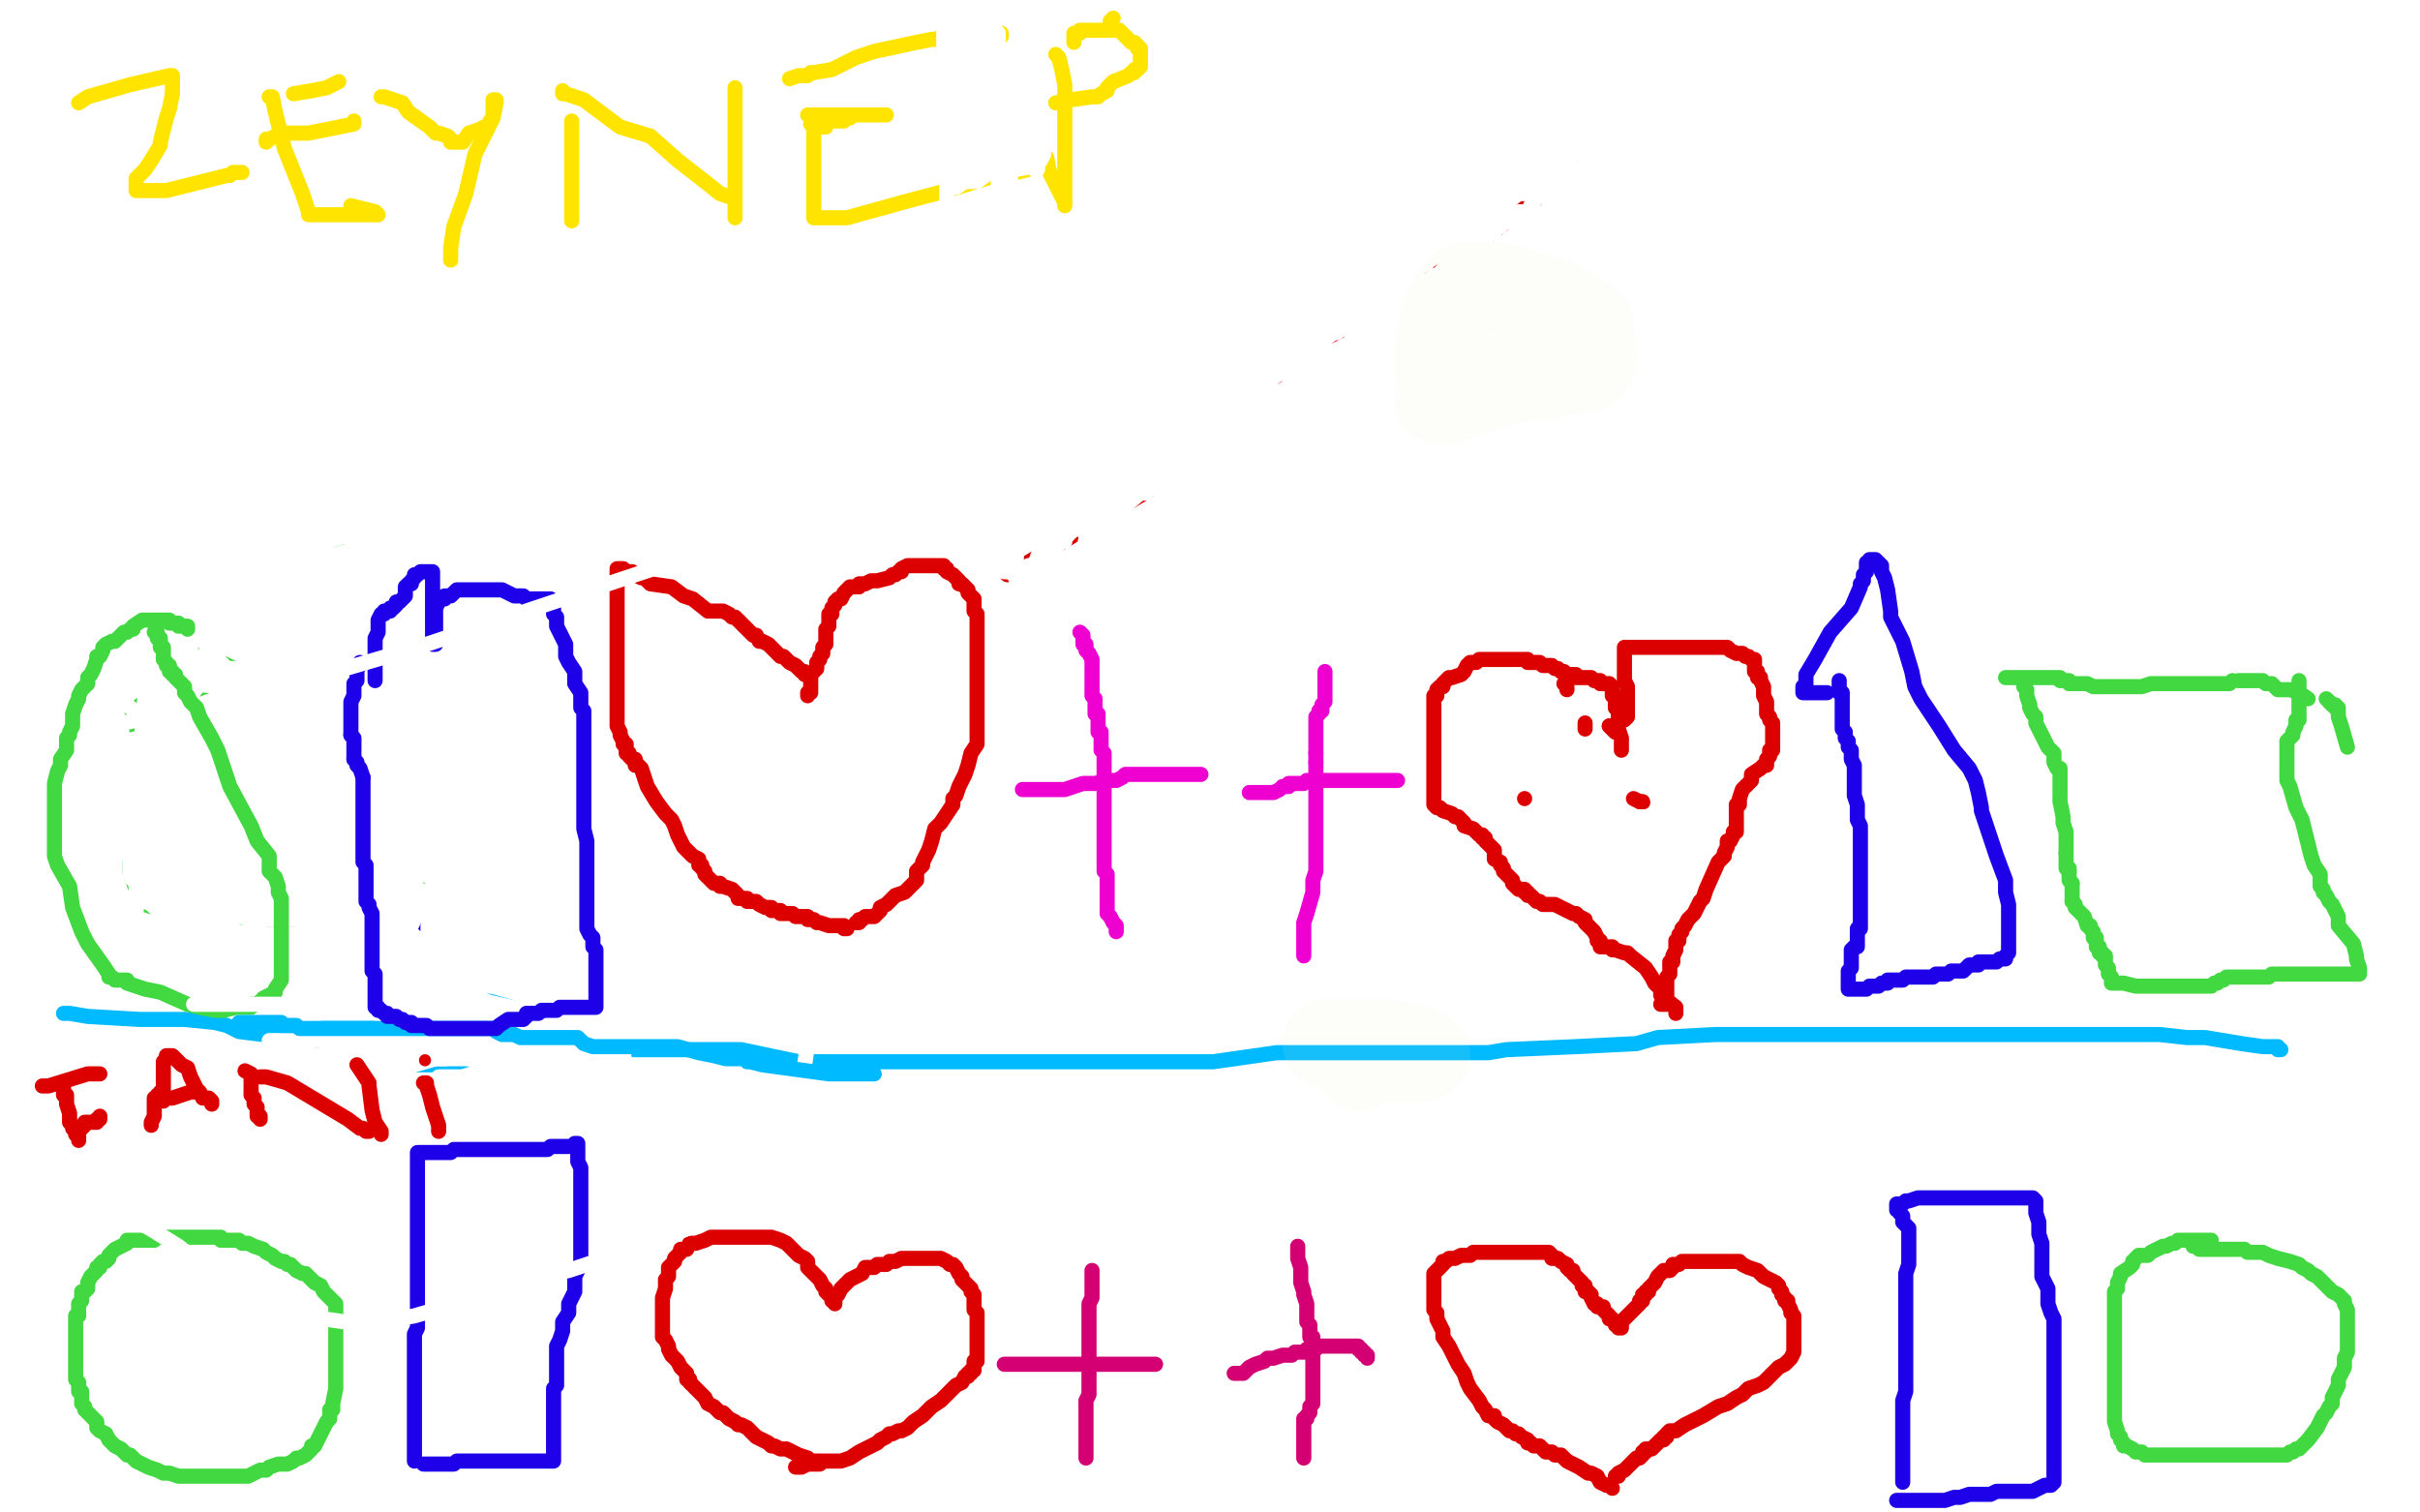<?xml version="1.0" standalone="no"?>
<!DOCTYPE svg PUBLIC "-//W3C//DTD SVG 1.1//EN"
"http://www.w3.org/Graphics/SVG/1.1/DTD/svg11.dtd">

<svg width="800" height="500" version="1.1" xmlns="http://www.w3.org/2000/svg" xmlns:xlink="http://www.w3.org/1999/xlink" style="stroke-antialiasing: false"><desc>This SVG has been created on https://colorillo.com/</desc><rect x='0' y='0' width='800' height='500' style='fill: rgb(255,255,255); stroke-width:0' /><polyline points="51,410 50,410 50,410 49,410 49,410 48,410 48,410 47,410 47,410 46,410 46,410 45,410 45,410 44,410 43,410 42,410 42,411 40,412 38,413 36,415 36,416 35,417 34,417 33,418 33,419 32,419 32,420 31,421 30,422 29,424 29,426 28,427 27,427 27,428 27,429 27,430 26,431 26,432 26,434 26,435 25,435 25,436 25,437 25,438 25,439 25,441 25,442 25,444 25,445 25,447 25,448 25,449 25,450 25,451 25,452 25,453 25,454 25,456 26,457 26,458 26,459 26,460 27,460 27,461 27,462 27,464 28,465 28,466 29,467 30,468 31,469 32,470 32,472 33,473 35,474 36,476 37,477 38,478 40,479 42,481 43,481 45,483 47,484 49,485 52,486 54,487 56,487 59,488 60,488 61,488 63,488 64,488 66,488 67,488 69,488 71,488 73,488 74,488 76,488 78,488 80,488 82,488 84,487 86,486 88,486 89,485 92,484 93,484 95,484 97,483 98,482 99,482 101,481 102,480 103,479 103,478 104,478 105,476 106,474 107,472 108,470 109,469 109,467 109,466 110,466 110,464 111,459 111,456 111,452 111,450 111,449 111,447 111,446 111,444 111,443 111,442 111,441 111,439 111,438 111,436 111,434 111,432 111,431 109,429 108,428 107,427 106,425 104,424 102,422 101,421 100,421 98,420 96,418 95,418 94,417 93,417 91,416 90,415 88,414 87,413 84,412 82,411 81,411 80,411 79,410 77,410 76,410 75,410 74,410 73,410 73,409 71,409 70,409 68,409 67,409 66,409 64,409 63,409 62,409 60,409 59,409 58,409 56,409 55,409 54,409 53,409 52,409 51,409" style="fill: none; stroke: #41d841; stroke-width: 5; stroke-linejoin: round; stroke-linecap: round; stroke-antialiasing: false; stroke-antialias: 0; opacity: 1.0"/>
<polyline points="137,483 137,482 137,482 137,481 137,481 137,480 137,480 137,477 137,477 137,476 137,476 137,474 137,474 137,473 137,473 137,471 137,469 137,468 137,467 137,465 137,463 137,461 137,458 137,456 137,455 137,453 137,452 137,451 137,449 137,448 137,446 137,444 137,441 138,439 138,437 138,434 138,431 138,429 138,425 138,423 138,419 138,414 138,413 138,407 138,403 138,399 138,396 138,393 138,391 138,388 138,386 138,384 138,383 138,382 138,381 139,381 140,381 141,381 142,381 143,381 145,381 146,381 147,381 149,381 150,380 152,380 154,380 155,380 157,380 159,380 160,380 162,380 163,380 164,380 165,380 166,380 167,380 168,380 170,380 171,380 172,380 174,380 176,380 177,380 179,380 181,380 182,379 183,379 184,379 185,379 186,379 187,379 188,379 189,379 190,379 190,378 191,378 191,379 191,380 191,381 191,383 191,384 192,386 192,389 192,391 192,392 192,395 192,397 192,402 192,405 192,407 192,409 192,412 192,414 192,417 191,420 190,422 190,424 190,427 189,429 188,431 188,434 186,437 186,440 185,443 184,445 184,448 184,451 184,454 184,456 184,458 183,459 183,461 183,463 183,464 183,465 183,466 183,467 183,468 183,469 183,470 183,471 183,472 183,473 183,475 183,476 183,477 183,478 183,479 183,480 183,481 183,482 183,483 182,483 180,483 179,483 178,483 175,483 173,483 172,483 170,483 169,483 167,483 165,483 164,483 162,483 160,483 159,483 157,483 156,483 155,483 154,483 153,483 152,483 151,483 150,484 149,484 148,484 147,484 146,484 145,484 144,484 143,484 142,484 141,484 140,484" style="fill: none; stroke: #1e00e9; stroke-width: 5; stroke-linejoin: round; stroke-linecap: round; stroke-antialiasing: false; stroke-antialias: 0; opacity: 1.0"/>
<polyline points="275,483 274,483 274,483 273,483 273,483 272,483 272,483 270,483 270,483 268,483 268,483 267,482 267,482 264,481 264,481 262,480 262,480 260,479 258,479 256,478 255,478 254,477 252,476 250,475 249,474 248,473 247,472 245,471 244,471 243,470 241,469 239,467 238,467 237,466 236,465 234,464 233,462 231,460 230,459 229,458 228,457 228,456 227,456 227,454 226,453 225,452 224,450 223,449 222,448 221,446 221,445 220,443 219,442 219,441 219,440 219,439 219,438 219,435 219,433 219,431 219,429 220,426 220,425 220,423 221,422 221,421 221,419 222,418 223,417 223,416 224,415 225,414 225,413 227,413 228,411 230,411 233,410 235,409 237,409 239,409 240,409 242,409 243,409 244,409 245,409 246,409 247,409 249,409 252,409 253,409 255,409 258,410 260,411 261,412 263,414 264,415 266,416 267,417 267,419 268,420 269,421 270,422 271,423 272,425 273,426 273,427 274,428 275,429 275,430 276,430 276,431 276,430 276,429 276,428 277,428 278,426 279,425 281,423 283,422 285,421 286,419 288,419 289,419 290,418 291,418 292,418 293,418 294,417 295,417 296,417 298,416 300,416 301,416 303,416 304,416 305,416 308,416 309,416 310,416 311,416 313,417 314,418 315,418 316,419 317,421 318,422 318,423 319,424 320,425 321,426 321,427 322,428 322,430 322,431 322,433 323,434 323,435 323,437 323,438 323,439 323,441 323,442 323,443 323,444 323,446 323,447 323,448 323,449 323,450 322,450 322,451 322,453 321,453 321,454 320,454 320,455 319,455 318,457 316,458 314,460 311,463 308,465 305,468 302,470 300,472 298,473 297,473 295,474 294,474 293,475 291,476 290,477 288,478 286,479 284,480 281,482 278,483 276,483 275,483 274,483 272,483 271,484 270,484 268,484 267,484 265,485 264,485 263,485" style="fill: none; stroke: #dc0000; stroke-width: 5; stroke-linejoin: round; stroke-linecap: round; stroke-antialiasing: false; stroke-antialias: 0; opacity: 1.0"/>
<polyline points="332,451 333,451 333,451 334,451 334,451 336,451 336,451 338,451 338,451 339,451 339,451 341,451 341,451 343,451 343,451 346,451 347,451 348,451 350,451 352,451 353,451 355,451 357,451 358,451 359,451 360,451 361,451 363,451 364,451 365,451 367,451 368,451 369,451 372,451 373,451 374,451 375,451 376,451 377,451 378,451 379,451 380,451 381,451 382,451" style="fill: none; stroke: #d40073; stroke-width: 5; stroke-linejoin: round; stroke-linecap: round; stroke-antialiasing: false; stroke-antialias: 0; opacity: 1.0"/>
<polyline points="361,420 361,421 361,421 361,422 361,422 361,425 361,425 361,427 361,427 361,429 361,429 360,431 360,431 360,433 360,433 360,437 360,439 360,441 360,443 360,444 360,446 360,448 360,449 360,450 360,452 360,453 360,456 360,457 360,459 360,461 359,463 359,465 359,467 359,468 359,470 359,473 359,474 359,475 359,477 359,478 359,479 359,480 359,481 359,482" style="fill: none; stroke: #d40073; stroke-width: 5; stroke-linejoin: round; stroke-linecap: round; stroke-antialiasing: false; stroke-antialias: 0; opacity: 1.0"/>
<polyline points="408,454 409,454 409,454 410,454 410,454 411,454 411,454 413,452 413,452 415,451 415,451 418,450 419,449 421,449 424,448 425,448 427,448 428,447 430,447 431,447 432,447 432,446 434,446 435,446 436,445 438,445 439,445 440,445 442,445 444,445 445,445 446,445 447,445 448,445 449,445 449,446 450,446 450,447 451,447 451,448 452,448 452,449" style="fill: none; stroke: #d40073; stroke-width: 5; stroke-linejoin: round; stroke-linecap: round; stroke-antialiasing: false; stroke-antialias: 0; opacity: 1.0"/>
<polyline points="429,412 429,413 429,413 429,414 429,414 429,415 429,415 429,416 429,416 430,419 430,419 430,421 430,421 430,422 430,422 430,424 431,427 431,428 432,431 432,432 432,434 432,435 432,436 432,437 433,438 433,439 433,440 433,441 433,442 434,442 434,443 434,445 434,446 434,447 434,449 434,450 434,453 434,456 434,458 434,460 434,461 434,462 434,463 434,464 433,465 433,466 433,467 432,468 432,469 431,469 431,470 431,471 431,472 431,473 431,474 431,475 431,476 431,477 431,478 431,479 431,480 431,481 431,482" style="fill: none; stroke: #d40073; stroke-width: 5; stroke-linejoin: round; stroke-linecap: round; stroke-antialiasing: false; stroke-antialias: 0; opacity: 1.0"/>
<polyline points="533,492 532,491 532,491 531,491 531,491 529,490 529,490 528,488 528,488 526,487 526,487 525,487 525,487 522,485 522,485 520,484 518,483 517,482 516,481 514,481 513,480 511,480 510,479 509,478 507,478 506,477 505,477 505,476 503,475 502,474 501,474 500,473 499,473 498,472 497,471 495,470 494,469 494,468 492,468 491,466 490,465 489,463 486,459 485,457 484,454 482,451 481,449 480,447 479,445 477,442 477,440 476,438 475,436 475,434 474,433 474,431 474,428 474,427 474,426 474,425 474,424 474,423 474,421 475,420 476,419 477,418 477,417 478,417 479,416 480,416 481,416 483,415 484,415 486,415 487,414 490,414 492,414 493,414 494,414 496,414 497,414 498,414 499,414 500,414 501,414 502,414 503,414 504,414 505,414 507,414 508,414 509,414 511,414 512,414 513,415 513,416 515,416 516,417 518,418 518,419 519,420 520,420 520,421 522,423 523,424 523,425 524,425 524,427 525,427 526,428 526,429 527,431 528,431 528,432 529,432 530,432 530,433 531,434 532,435 532,436 533,436 534,437 534,438 535,438 535,439 536,439 536,438 536,437 538,435 539,434 541,432 542,431 542,430 543,430 543,429 543,428 544,428 544,427 545,427 545,426 547,424 548,422 549,421 550,420 552,420 553,419 553,418 554,418 555,418 556,417 557,417 558,417 559,417 560,417 561,417 562,417 564,417 565,417 566,417 567,417 568,417 569,417 570,417 572,417 573,417 575,417 576,418 578,419 581,420 582,421 583,422 585,423 587,424 588,425 588,426 589,427 589,428 590,429 590,430 591,430 591,431 592,433 592,434 593,435 593,436 593,437 593,438 593,439 593,441 593,442 593,443 593,444 593,446 593,447 592,449 591,450 590,451 588,452 586,454 583,457 581,458 578,459 576,461 574,462 571,464 568,465 563,468 561,469 557,471 554,473 552,473 551,474 551,475 550,475 550,476 549,476 548,477 546,479 544,479 544,480 543,480 543,481 542,482 541,482 540,483 539,484 538,485 537,486 535,487 535,488 534,488" style="fill: none; stroke: #dc0000; stroke-width: 5; stroke-linejoin: round; stroke-linecap: round; stroke-antialiasing: false; stroke-antialias: 0; opacity: 1.0"/>
<polyline points="629,490 629,489 629,489 629,488 629,488 629,486 629,486 629,485 629,485 629,484 629,484 629,483 629,483 629,482 629,482 629,480 629,479 629,478 629,476 629,474 629,471 629,466 629,463 630,460 630,456 630,454 630,450 630,444 630,440 630,435 630,430 630,427 630,423 630,421 631,418 631,417 631,415 631,414 631,413 631,411 631,410 631,409 631,408 631,407 631,406 630,405 629,404 629,403 629,402 628,401 628,400 627,400 627,399 627,398 629,398 630,397 631,397 634,396 636,396 638,396 640,396 642,396 643,396 646,396 647,396 649,396 651,396 652,396 653,396 654,396 655,396 656,396 657,396 658,396 659,396 660,396 662,396 664,396 665,396 666,396 667,396 668,396 669,396 670,396 671,396 672,396 673,397 673,398 673,401 674,404 674,408 675,411 675,414 675,419 675,422 676,424 677,426 677,429 677,431 678,434 679,436 679,438 679,441 679,443 679,446 679,449 679,451 679,454 679,457 679,458 679,460 679,463 679,465 679,467 679,469 679,470 679,471 679,472 679,473 679,474 679,475 679,477 679,478 679,479 679,480 679,481 679,482 679,484 679,485 679,486 679,487 679,489 679,490 678,491 677,491 676,491 674,492 672,493 671,493 669,493 666,493 665,493 664,493 662,493 661,493 660,493 658,494 656,494 653,494 651,494 648,495 646,495 643,496 640,496 639,496 638,496 636,496 635,496 634,496 633,496 631,496 629,496 628,496 627,496" style="fill: none; stroke: #1e00e9; stroke-width: 5; stroke-linejoin: round; stroke-linecap: round; stroke-antialiasing: false; stroke-antialias: 0; opacity: 1.0"/>
<polyline points="731,410 730,410 730,410 729,410 729,410 728,410 728,410 726,410 726,410 724,410 724,410 723,410 723,410 722,410 722,410 720,410 720,410 719,411 718,411 716,412 715,412 713,413 711,414 710,415 709,415 708,415 707,415 706,416 705,417 705,418 704,419 701,421 701,422 700,424 700,425 700,426 699,427 699,429 699,432 699,434 699,435 699,437 699,440 699,441 699,445 699,446 699,447 699,448 699,450 699,454 699,457 699,461 699,465 699,467 699,470 700,473 700,474 701,475 701,476 702,477 702,478 703,478 705,479 706,480 707,480 708,480 709,481 710,481 712,481 715,481 719,481 721,481 724,481 726,481 728,481 731,481 732,481 734,481 735,481 737,481 738,481 741,481 742,481 744,481 745,481 747,481 748,481 749,481 750,481 751,481 752,481 753,481 754,481 755,481 756,481 757,480 758,480 759,479 760,479 761,478 763,476 766,472 768,468 769,467 770,465 771,464 771,463 771,462 773,458 773,456 775,452 775,449 776,447 776,445 776,441 776,440 776,438 776,437 776,435 776,434 776,433 775,431 775,430 774,429 773,428 771,427 770,426 769,425 767,423 766,422 764,421 763,420 761,419 760,418 757,417 753,416 750,415 748,414 747,414 746,414 745,414 744,414 743,414 742,413 741,413 740,413 738,413 736,413 735,413 733,413 732,413 731,413 729,413 727,413 726,412 725,412" style="fill: none; stroke: #41d841; stroke-width: 5; stroke-linejoin: round; stroke-linecap: round; stroke-antialiasing: false; stroke-antialias: 0; opacity: 1.0"/>
<polyline points="21,335 23,335 23,335 29,336 29,336 46,337 46,337 61,337 61,337 71,338 71,338 75,339 79,341 87,342 91,343 101,343 111,343 121,343 125,343 135,343 145,345 152,346 165,347 172,347 186,347 194,347 219,347 239,347 245,347 264,351 272,351 295,351 304,351 338,351 358,351 365,351 384,351 396,351 401,351 422,348 440,348 446,348 468,348 475,348 492,348 498,347 521,346 541,345 548,343 567,342 572,342 592,342 606,342 612,342 634,342 648,342 653,342 666,342 674,342 696,342 709,342 714,342 723,343 729,343 735,344 741,345 748,346 750,346 753,346 753,347 754,347" style="fill: none; stroke: #00baff; stroke-width: 5; stroke-linejoin: round; stroke-linecap: round; stroke-antialiasing: false; stroke-antialias: 0; opacity: 1.0"/>
<polyline points="59,222 59,221 59,221 57,221 57,221 56,220 56,220 55,220 54,220 53,220 52,220 51,220 49,220 49,221 48,221 47,222 46,222 46,223 45,223 45,224 44,224 44,225 44,226 44,227 44,228 43,228 43,229 43,230 42,231 42,232 42,233 42,234 41,234 41,235 41,236 40,237 39,238 39,240 38,243 38,244 38,245 38,246 38,247 38,250 38,252 38,253 38,254 38,255 38,256 39,259 39,261 39,262 39,263 40,264 40,265 40,266 40,267 40,268 41,270 41,271 41,272 42,273 42,274 43,274 43,275 43,276 44,276 44,278 44,280 44,281 44,282 44,283 44,284 45,285 46,286 46,287 47,287 47,288 48,289 49,290 50,292 51,292 51,293 51,294 52,294 53,294 54,294 55,294 56,294 57,295 58,295 58,296 59,296 61,296 62,296 63,297 64,297 65,297 65,298 67,299 68,299 69,299 70,299 72,299 73,299 74,299 75,299 76,299 77,299 78,299 80,299 81,299 84,299 87,298 92,296 93,295 94,294 96,294 96,293 97,293 98,292 100,289 101,287 102,284 102,283 103,281 103,278 103,277 103,276 103,275 104,274 104,273 104,271 104,268 104,267 104,264 104,262 104,261 104,259 104,256 104,254 103,249 103,248 103,245 103,244 102,242 101,239 99,237 99,236 98,235 96,233 95,233 94,232 93,230 91,229 89,229 89,228 87,228 86,228 85,227 82,226 81,226 80,226 76,224 75,224 74,224 71,224 68,224 67,224 64,223 63,223 62,223 61,223 60,223 57,223" style="fill: none; stroke: #00baff; stroke-width: 5; stroke-linejoin: round; stroke-linecap: round; stroke-antialiasing: false; stroke-antialias: 0; opacity: 1.0"/>
<polyline points="59,253 57,252 57,252 50,249 50,249 39,247 39,247 29,244 29,244 23,243 23,243 20,243 20,243 21,243 35,243 54,243 61,243 62,243" style="fill: none; stroke: #a9a9a9; stroke-width: 5; stroke-linejoin: round; stroke-linecap: round; stroke-antialiasing: false; stroke-antialias: 0; opacity: 1.0"/>
<polyline points="53,215 52,216 52,216 49,219 49,219 47,223 47,223 44,223 44,223 39,230 39,230 39,231 36,235 36,236 35,239 34,243 34,244 34,246 34,248 34,250 35,250 36,249 39,245 40,243 42,238 42,229 42,227 42,226 42,225 42,224 42,223 43,223 42,226 36,236 30,244 29,244 29,245 25,243 22,240 13,233 12,233 12,232 15,232 25,234 46,240 54,242 54,243 53,243 43,248 34,251 29,252 26,253 28,253 42,251 57,248 58,248 57,248 47,248 32,248 21,248 20,248 23,247 50,242 114,229 149,223 184,220 184,219 181,218 157,218 144,218 104,218 98,220 99,219 109,215 105,214 96,213 65,218 44,222 21,223 20,224 26,224 54,224 79,224 80,224 76,224 70,225 61,226 63,226 77,223 84,222 84,221 79,220 56,223 43,228 28,233 35,233 49,232 94,231 112,231 113,231 109,231 98,231 73,231 61,232 60,232 63,232 85,228 100,226 99,226 97,226 96,226 96,225 100,225 102,224 99,224 98,224 97,224 96,224 85,216 78,213 67,208 66,207 68,208 74,212 78,215 80,216 81,217 82,217 83,218 85,219 86,219 86,220 87,220 90,223 92,223 93,224 93,226 93,227 93,228 94,229 95,230 95,231 95,232 95,233 96,233 96,234 96,235 97,235 97,236 97,237 97,238 97,239 99,242 99,243 99,244 99,246 99,248 99,249 99,250 99,252 99,253 99,254 99,256 99,257 99,258 99,259 99,260 99,262 99,263 99,266 99,272 98,272 98,274 98,276 97,277 96,278 95,280 95,281 93,283 92,284 89,285 88,287 87,287 86,288 82,290 80,291 79,291 77,291 73,292 69,292 64,292 66,292 70,293 83,293 84,293 85,293 87,293 88,293 89,293 89,292 90,292 91,291 92,291 93,290 95,288 96,287 98,285 98,283 98,282 99,281 100,275 100,273 100,272 100,271 102,269 102,267 102,263 102,261 103,260 103,259 103,258 103,256 103,255 103,254 103,253 103,252 103,251 103,250 103,249 103,247 103,246 103,244 103,243 103,242 103,241 102,240 102,238 102,237 102,240 103,244 104,251 106,255 107,257 107,258 108,261 108,262 108,263 109,263 109,264 109,265 109,267 109,269 109,272 108,274 108,275 108,277 107,278 107,279 106,279 105,280 105,281 103,282 101,283 99,283 98,284 97,285 96,286 95,286 94,287 93,289 92,290 90,290 87,292 85,292 82,292 81,292 75,292 74,292 70,292 65,292 60,292 59,292 51,291 49,291 48,291 47,291 47,292 50,293 55,293 64,297 68,298 69,298 78,301 91,302 101,302 105,302 107,302 106,302 86,302 29,299 10,294 9,294 9,293 14,293 25,293 57,293 73,293 83,293 82,293 64,292 39,292 29,292 33,292 43,292 61,292 62,292 63,292 54,293 51,294 49,294 49,295 54,296 64,297 90,297 112,300 113,300 114,301 115,301 120,301 121,301 122,300 123,299 123,297 123,295 123,291 123,288 122,286 122,285 121,281 121,280 120,280 119,281 115,284 103,293 98,297 97,298 96,299 96,298 96,294 97,285 99,281 101,273 102,268 102,267 102,266 102,268 102,277 102,291 102,292 103,292 105,287 108,278 110,268 112,263 112,260 112,258 112,260 111,276 105,288 105,290 104,290 103,290 103,285 100,274 98,259 98,246 98,236 98,234 98,235 99,239 103,255 103,267 103,269 103,270 103,269 105,265 107,254 108,249 108,248 108,247 108,249 111,255 112,263 112,276 112,286 112,287 112,286 111,283 107,268 105,263 102,255 100,248 99,244 95,236 94,234 94,233 93,233 93,232 93,231 92,230 91,230 89,227 87,224 85,223 84,223 83,223 82,223 80,223 77,223 74,225 71,228 69,230 69,232 68,233 67,237 67,240 65,243 64,247 63,251 63,255 60,262 57,268 56,269 56,264 59,251 65,233 71,220 72,213 72,216 70,223 65,234 64,243 61,253 61,254 60,254 57,246 55,233 55,224 55,219 55,218 55,220 51,235 47,246 40,268 40,269 40,259 40,252 40,235 40,233 40,237 40,243 40,256 40,259 39,258 39,257 36,250 34,245 32,242 32,246 34,253 40,269 44,275 44,280 45,280 46,280 46,278 46,274 45,265 42,256 41,255 41,257 41,262 41,274 41,282 42,290 43,290 43,289 40,280 39,271 39,268 39,270 39,273 42,286 45,296 46,296 46,293 46,283 46,272 46,271 46,273 46,283 46,289 46,294 46,293 46,283 46,272 46,264 46,261 46,256 47,256 48,259 53,270 53,271 53,273 54,273 54,272 57,258 59,250 64,232 65,220 65,218 65,221 65,226 65,241 62,256 59,263 59,264 58,263 57,243 57,236 57,235 57,237 53,253 46,273 46,274 46,273 46,270 46,257 46,251 46,238 46,234 46,236 46,242 44,257 44,265 44,273 44,274 44,271 42,263 35,248 33,242 30,233 30,232 30,234 27,240 26,242 26,243 25,238 20,226 20,225 20,228 20,242 20,248 20,256 20,253 18,243 18,238 18,231 18,230 18,232 18,236 18,246 18,248 18,249 18,245 18,238 18,224 18,223 18,224 20,230 28,252 42,271 48,280 48,281 49,282 50,282 51,283 52,283 53,283 54,283 55,283 57,283 58,283 62,283 63,284 62,283 58,283 56,283 55,283 54,283 53,283 52,283 52,284 51,286 50,287 49,287 48,287 47,287 48,287 56,290 78,291 84,291 85,291 86,291 89,291 98,289 101,287 102,287 103,286 103,283 105,281 108,278 109,278 110,276 110,275 110,273 109,273 88,278 82,282 82,283 81,284 81,286 81,287 80,287 80,289 80,290 84,291 95,292 116,287 114,287 95,288 89,288 88,288 90,289 104,293 119,296" style="fill: none; stroke: #ffffff; stroke-width: 5; stroke-linejoin: round; stroke-linecap: round; stroke-antialiasing: false; stroke-antialias: 0; opacity: 1.0"/>
<polyline points="54,203 55,203 55,203 58,203 58,203 61,205 61,205 62,205 62,205 63,206 63,206 64,207 65,208 66,208 66,209 67,209 67,210 70,210 71,211 72,211 73,211 74,213 77,214 83,219 86,221 86,222 87,222 91,222 105,216 113,214 117,213" style="fill: none; stroke: #41d841; stroke-width: 5; stroke-linejoin: round; stroke-linecap: round; stroke-antialiasing: false; stroke-antialias: 0; opacity: 1.0"/>
<polyline points="53,199 53,200 53,200 62,206 62,206 85,217 85,217 98,223 98,223 103,224 103,224 108,226 112,226 118,223 127,221 131,219 133,216 133,215 133,214 129,214 120,214 76,214 39,214 21,214 20,214 20,215 20,216 21,216 25,215 54,208 87,198 97,194 97,193 93,194 86,196 72,202 63,205 63,206 66,207 79,208 90,208 115,207 123,207 113,208 104,211 85,218 78,220 80,218 91,215 97,213 101,213 101,214 99,217 84,223 66,227 65,227 69,227 77,223 95,218 96,217 96,218 93,219 93,220 94,219 103,212 108,209 119,205 124,204 123,206 120,210 104,216 89,222 88,223 88,221 92,216 106,204 113,200 117,193 118,193 118,196 113,213 106,223 94,240 92,245 93,243 106,222 113,213 126,193 132,187 132,186 132,189 131,193 124,208 123,213 123,219 123,217 123,211 123,195 123,185 123,176 123,175 122,175 109,186 93,208 76,227 76,228 76,226 76,219 76,200 76,190 75,175 74,172 73,171 70,173 64,180 55,195 48,205 45,210 45,198 45,190 45,172 45,164 45,162 45,163 44,168 39,183 37,190 34,202 34,197 34,189 34,169 34,160 34,152 34,151 33,151 32,154 32,172 32,191 32,198 32,203 32,201 32,179 32,165 32,143 29,135 29,134 27,137 27,157 27,171 27,194 27,204 28,204 29,192 29,183 29,170 29,164 29,166 29,172 29,184 29,191 29,200 30,201 31,198 32,193 32,180 33,175 34,172 36,173 42,180 52,191 72,202 88,206 89,206 85,205 80,204 57,201 34,197 35,197 54,200 73,200 74,200 74,201 74,202 72,204 71,204 70,204 69,204 67,202 59,195 51,191 49,191 50,193 51,193 51,194 52,197 53,199 54,199 55,199 56,199 58,200 61,201 66,203 71,205 73,206 73,207 72,209 68,210 54,209 41,203 40,203 42,203 52,204 61,211 62,212 61,210 56,206 44,202 38,200 39,200 42,200 46,200 49,200 50,200 50,201 50,202 51,202 52,203 55,203 73,207 82,212 84,213 90,213 91,213 105,215 117,216 118,217 115,220 110,222 97,225 93,227 92,227 92,226 91,226 92,226 95,224 103,221 104,220 105,220 105,219 105,218 106,218" style="fill: none; stroke: #ffffff; stroke-width: 5; stroke-linejoin: round; stroke-linecap: round; stroke-antialiasing: false; stroke-antialias: 0; opacity: 1.0"/>
<polyline points="57,241 56,241 56,241 55,241 55,241 54,241 53,242 53,243 53,244 53,245 53,246 53,247 53,248 53,249 53,250 53,251 53,252 53,253 53,254 53,255 54,256 54,257 54,258 55,259 55,260 56,260 56,261 57,261 60,263 61,263 62,264 64,266 65,266 66,266 68,265 75,253 83,243 103,215 126,192 149,182 158,178 159,178 160,178 160,177 161,177 162,176 163,176 168,169 169,166 170,165 171,165 171,164" style="fill: none; stroke: #ffffff; stroke-width: 5; stroke-linejoin: round; stroke-linecap: round; stroke-antialiasing: false; stroke-antialias: 0; opacity: 1.0"/>
<polyline points="74,207 74,208 74,208 74,210 74,210 73,217 73,217 73,222 73,222 73,226 73,226 73,238 73,249 73,250 73,251 72,251 71,251" style="fill: none; stroke: #ffffff; stroke-width: 5; stroke-linejoin: round; stroke-linecap: round; stroke-antialiasing: false; stroke-antialias: 0; opacity: 1.0"/>
<polyline points="5,220 5,219 5,219 6,219 8,217 11,217 12,217 13,217 14,217 15,217 18,216 26,214 35,213 39,212 40,212" style="fill: none; stroke: #ffffff; stroke-width: 5; stroke-linejoin: round; stroke-linecap: round; stroke-antialiasing: false; stroke-antialias: 0; opacity: 1.0"/>
<polyline points="44,211 44,211 44,211 45,211 45,211 46,211 48,211 53,211 64,211 75,211 112,211" style="fill: none; stroke: #ffffff; stroke-width: 5; stroke-linejoin: round; stroke-linecap: round; stroke-antialiasing: false; stroke-antialias: 0; opacity: 1.0"/>
<polyline points="170,193 172,194 172,194 196,189 196,189 203,187 203,187 204,187 204,187 205,187 206,187 208,188 213,188 214,189 215,190 216,191 217,191 219,193 222,194 226,201 228,205 234,216 242,227 247,238 251,246 254,253 256,257 257,267 261,279 267,293 267,298 267,304 267,305 267,306 267,307 267,310 267,314 267,320 267,332 267,345 266,352 264,363 260,369 260,370 260,371 259,373" style="fill: none; stroke: #ffffff; stroke-width: 5; stroke-linejoin: round; stroke-linecap: round; stroke-antialiasing: false; stroke-antialias: 0; opacity: 1.0"/>
<polyline points="240,395 230,405 230,405 213,412 204,415 204,416 203,416 200,416 188,420 179,422 161,428 137,435 126,437 120,437 114,437 107,436 92,432 73,423 59,412 51,407 34,397 17,387 -1,378" style="fill: none; stroke: #ffffff; stroke-width: 5; stroke-linejoin: round; stroke-linecap: round; stroke-antialiasing: false; stroke-antialias: 0; opacity: 1.0"/>
<polyline points="100,154 102,156 102,156" style="fill: none; stroke: #ffffff; stroke-width: 5; stroke-linejoin: round; stroke-linecap: round; stroke-antialiasing: false; stroke-antialias: 0; opacity: 1.0"/>
<polyline points="132,216 131,216 131,216 130,217 130,217 126,219 126,219 125,219 124,219 124,220 123,220 122,221 121,221 120,221 119,222 118,222 113,223 106,224 105,225 104,225 103,225 103,226 103,228 103,229 103,230 103,231 103,232 103,233 103,234 103,236 103,239 104,240 104,241 105,242 106,242 107,243 108,243 109,243 110,244 111,245 113,246 113,247 114,248 117,249 118,250 119,251 120,252 121,252 122,252 123,253 124,253 125,253 126,253 127,253 128,253 129,253 130,253 131,253 132,253 132,251 133,249 133,248 133,247 133,245 133,243 133,239 134,231 134,229 134,224 134,223 134,222 134,221 134,220 133,218 133,215 130,204 127,199 126,197 126,196 126,195 125,194 125,193 125,191 125,190 124,189" style="fill: none; stroke: #41d841; stroke-width: 5; stroke-linejoin: round; stroke-linecap: round; stroke-antialiasing: false; stroke-antialias: 0; opacity: 1.0"/>
<polyline points="107,208 108,210 108,210 113,223 113,223 124,234 124,234 142,240 142,240 148,240 148,240 149,240 149,240 147,241 140,243 110,253 95,256 77,257 76,257 76,247 77,232 81,223 86,208 90,203 93,200 93,201 93,204 93,214 91,219 83,233 85,233 97,220 115,196 124,188 137,175 137,178 134,187 123,210 108,229 103,235 103,228 107,220 113,202 120,186 124,182 124,185 124,203 118,222 113,228 107,238 107,234 110,226 115,207 120,193 121,191 121,193 119,201 110,218 99,235 99,237 101,233 104,227 119,209 132,196 132,195 132,197 128,213 120,234 115,249 115,250 118,240 122,231 128,213 131,202 131,201 131,203 131,211 120,228 115,235 113,243 116,239 130,216 134,209 135,200 135,199 135,198 135,199 135,212 135,223 135,244 135,263 135,268 135,266 134,252 127,233 126,225 126,214 126,213 126,218 126,225 126,243 126,249 126,254 126,253 126,249 127,229 127,206 127,197 127,195 127,196 127,201 127,221 127,243 127,251 127,252 127,248 127,239 127,217 127,202 127,201 127,203 127,213 127,236 132,255 132,256 133,256 133,247 133,240 133,225 133,218 133,221 133,228 133,244 133,250 133,252 133,250 131,242 124,222 118,203 116,198 114,194 113,198 109,218 106,225 100,241 99,247 99,243 99,235 99,217 99,209 99,195 99,194 99,196 102,203 109,227 113,238 118,253 118,254 118,253 117,249 106,235 100,229 93,225 95,227 101,230 110,233 111,233 109,233 103,233 96,233 96,234 96,236 97,241 98,243 104,251 113,256 120,258 127,258 127,256 126,253 117,248 111,245 98,240 93,238 94,238 102,238 107,241 117,243 122,244 123,245 124,245 124,247 124,248 124,249 121,248 117,245 108,237 102,226 98,221 96,212 95,204 101,194 111,186 116,183 116,182 116,183 116,188 116,203 116,211 116,224 115,231 114,228 114,222 119,208 124,202 133,189 135,183 135,185 135,189 135,197 135,200 135,201 134,206 132,208 130,211 129,211" style="fill: none; stroke: #ffffff; stroke-width: 5; stroke-linejoin: round; stroke-linecap: round; stroke-antialiasing: false; stroke-antialias: 0; opacity: 1.0"/>
<polyline points="100,249 101,249 101,249 107,249 107,249 115,251 115,251 143,251 143,251 149,251 149,251 153,251 154,251 155,252 156,252 154,252 146,251 126,250 116,250 115,250 116,250 129,250 138,250 138,251 138,252 133,253 126,254 125,254 124,254 124,253 124,252 124,248 124,236 124,230 124,212 124,205 124,198 124,193 124,192 125,191 127,191 127,190 127,189 128,189 129,189" style="fill: none; stroke: #ffffff; stroke-width: 5; stroke-linejoin: round; stroke-linecap: round; stroke-antialiasing: false; stroke-antialias: 0; opacity: 1.0"/>
<polyline points="71,207 70,207 70,207 69,206 69,206 68,205 68,205 67,205 67,205 65,205 65,205 64,204 63,204 62,204 61,204 60,204 59,204 58,204 55,204 54,204 53,204 52,204 52,205 52,206 51,206 50,208 50,209 49,210 49,212 48,213 47,214 47,215 47,216 47,217 47,218 47,215 48,208 53,194 54,190 54,188 54,185 54,183 54,182 54,181 55,181 60,183 60,184 61,184 62,184 64,185 69,185 71,185 72,185" style="fill: none; stroke: #ffffff; stroke-width: 5; stroke-linejoin: round; stroke-linecap: round; stroke-antialiasing: false; stroke-antialias: 0; opacity: 1.0"/>
<polyline points="69,233 69,233 69,233 66,229 66,229 63,226 63,226 63,225 63,225 62,224 62,224 60,223 60,222 59,221 59,220 59,219 58,219 57,219 56,219 55,219 54,219 53,219 52,219 50,219 49,219 49,220 49,221 48,221 48,222 47,223 46,224 45,224 45,225 44,226 44,227 44,229 44,230 44,231 44,232 43,233 43,234 43,235 43,236 42,238 42,240 42,241 42,242 41,243 40,243 40,244 40,245 40,246 39,247 39,248 39,249 39,250 39,251 39,252 38,253 38,254 37,257 37,258 37,259 37,261 37,262 37,264 37,265 37,268 37,270 37,271 37,273 37,276 37,278 37,280 37,281 37,283 37,284 38,285 38,287 38,289 38,290 38,291 38,292 39,292 39,293 40,294 41,295 41,296 42,297 42,298 44,300 46,303 47,303 49,305 50,306 51,307 52,308 53,308 54,308 55,309 57,310 58,310 60,310 61,310 62,310 64,310 66,310 74,308 87,307 98,306 103,305 108,304 119,301 129,297 130,297 139,294 144,293 149,289 151,288 151,287 152,286 153,286 153,285 153,284 154,284 154,283 154,282 154,281 154,279 154,276 153,273 152,273 152,270 150,267 147,265 147,264 145,263 140,258 133,253 129,251 118,243 108,236 95,229 90,225 82,221 76,218 72,217 70,215 65,214 61,213 60,213 59,213 58,212 57,212 57,211 63,204 81,194 106,185 125,179 131,176" style="fill: none; stroke: #41d841; stroke-width: 5; stroke-linejoin: round; stroke-linecap: round; stroke-antialiasing: false; stroke-antialias: 0; opacity: 1.0"/>
<polyline points="24,186 24,188 24,188 24,194 24,194 25,198 25,198 28,205 28,205 29,208 29,208 29,209 30,209 31,209 33,208 40,200 51,193 56,190 57,189 58,189 59,189 59,190 59,199 55,209 51,214 41,225 40,225 41,223 44,219 49,214 49,213 49,218 47,223 36,236 32,241 32,242 32,240 32,234 40,219 63,203 72,196 83,186 84,186 83,189 72,203 60,212 37,227 36,228 38,225 43,218 62,202 80,193 123,182 134,177 132,180 107,191 64,205 53,209 47,212 49,209 64,199 77,193 101,186 105,183 102,183 80,195 72,201 68,206 74,204 88,194 100,192 135,182 148,178 154,174 154,173 147,173 136,176 109,184 102,187 102,185 103,182 107,172 112,167 112,166 112,168 110,173 107,184 107,185 108,185 110,185 113,184 114,183 113,186 104,192 64,207 10,224 2,228 21,222 28,220 30,223 33,226 47,237 56,239 70,238 75,235 76,233 77,232 77,230 77,229 73,227 53,225 43,225 43,223 44,215 45,210 45,205 45,204 47,206 52,209 56,211 63,212 63,214 61,218 54,228 50,233 54,223 61,214 71,200 74,195 74,197 74,203 71,219 61,233 57,240 56,241 56,236 56,224 58,219 62,212 60,213 49,225 31,238 24,243 26,239 31,223 33,217 34,210 34,214 34,233 34,252 34,259 34,261 34,257 34,253 34,247 35,245 35,249 38,263 38,268 39,268 40,268 40,267 40,258 40,248 40,245 40,247 40,253 38,259 38,255 39,245 39,239 39,237 41,245 41,251 38,259 38,260 38,259 38,255 38,253 38,252 38,253 38,256 38,257 38,258 38,259 38,260 38,261 38,262 38,263 38,264 39,265 39,266 39,267 39,268 39,269 39,270 39,271 39,272 40,272 41,273 42,274 42,275 42,276 43,276 43,277 43,278 44,279 44,280 45,280 45,281 46,281 47,281 47,282 48,282 54,284 64,289 67,289 72,289 76,289 86,290 88,290 89,291 89,292 85,292 82,293 80,293 79,293 77,293 75,294 73,295 71,296 70,296 69,297 69,298 69,299 67,300 67,301 66,301 59,301 54,301 53,301 54,302 58,303 63,304 68,306 69,306 83,309 86,309 91,309 92,309 93,309 94,309 98,309 102,307 103,307 104,307 105,307 108,305 111,303 114,303 116,303 118,303 119,303 119,302 121,302 123,301 131,300 134,300 135,299 135,298 138,298 139,298 146,296 149,294 150,293 153,292 154,291 154,290 154,289 154,287 154,284 154,283 154,282 154,281 153,280 152,277 152,274 151,273 150,271 150,270 149,269 149,267 149,266 148,264 146,263 145,262 143,260 143,259 140,257 138,255 134,255 125,251 120,247 111,243 103,242 102,241 101,241 98,239 89,233 85,231 79,226 78,226 77,226 77,225 75,223 74,221 71,216 69,213 68,213 68,212 67,212 69,212 70,212 72,213 83,218 99,223 104,224 105,224 106,225 108,227 111,229 116,236 120,242 121,243 122,243 115,239 93,228 77,222 76,222 74,220 71,217 69,217 68,216 69,218 85,229 101,236 108,239 108,240 113,241 116,242 121,243 114,240 85,226 71,219 66,217 72,220 92,231 108,235 115,237 123,240 124,241 126,243 134,247 139,250 144,253 150,257 150,258 151,259 151,260 152,261 152,262 152,263 151,263 144,260 140,256 129,251 122,245 121,245 121,244 118,243 117,243 119,245 123,249 129,253 138,259 139,260 140,260 144,263 154,269 160,273 161,273 162,273 162,274 162,275 159,274 153,269 147,263 146,262 146,268 146,278 146,284 146,288 146,289 146,286 146,282 146,275 147,271 147,273 149,288 149,298 149,300 149,293 151,286 155,275 155,273 155,277 155,288 155,290 155,284 155,280 155,279 154,280 153,282 151,283 150,283 149,284 147,284 147,285 146,285 146,286 145,286 144,286 142,287 141,288 141,289 140,289 139,289 138,289 136,291 134,293 133,293 131,293 128,293 126,294 124,294 119,297 114,298 108,300 103,301 99,302 93,303 83,303 74,303 68,303 66,303 65,303 64,303 62,303 61,304 57,305 54,305 53,305 51,305 45,304 36,302 32,300 31,300 29,297 29,295 29,293 28,288 28,287 27,284 27,283 27,282 27,280 27,278 27,277 27,273 27,272 27,269 27,268 28,271 32,281 35,292 37,295 38,301 39,302 39,303 40,303 40,304 41,304 41,305 42,305 43,306 45,307 47,308 52,309 53,309 54,310 56,311 57,311 58,311 59,311 61,311 62,311 64,312 66,313 70,313 71,313 70,312 56,307 44,303 42,303 41,303 41,302 40,301 39,300 38,300 38,299 38,298 38,297 38,296 38,293 38,292 38,291 38,288 38,286 38,281 38,280 38,277 38,273 37,269 37,267 36,266 36,265 36,268 36,273 36,283 40,295 42,299 43,303 43,304 44,305 44,307 44,308 45,308 45,307 45,306 45,305 45,304 45,303 45,299 45,295 45,290 45,284 45,281 45,270 46,258 47,252 47,239 48,230 50,227 50,225 53,223 56,222 68,221 87,221 95,221 100,220 101,220 101,221 101,223 93,229 72,234 49,243 35,247 31,249 31,247 37,240 66,233 74,230 74,231 74,233 69,242 58,249 54,252 54,250 57,244 65,235 78,230 79,230 74,231 64,234 66,233 69,232 77,230 87,225 96,223 97,223 99,224 103,231 104,235 111,243 113,246 120,256 125,263 129,273 135,282 140,287 141,288 142,288 142,289 142,290 143,290 144,291 144,292 144,293 144,294 142,296 138,296 137,296 136,297 135,297 133,299 123,302 117,303 111,306 107,307 103,308 95,311 90,313 77,315 68,317 63,319 54,323 53,323 52,323 51,323 49,323 49,322 53,322 68,319 79,317 101,314 124,313 136,312 136,311 138,310 139,310 140,309 142,307 144,306 144,305 145,303 145,302 145,301 145,300 144,300 143,300 135,301 120,305 108,311 106,313 103,313 102,313 100,314 94,315 95,314 104,311 112,308 129,301 143,295 152,293 153,293 155,293 156,293 157,293 158,293 156,293 151,293 138,295 137,296 136,296 136,297" style="fill: none; stroke: #ffffff; stroke-width: 5; stroke-linejoin: round; stroke-linecap: round; stroke-antialiasing: false; stroke-antialias: 0; opacity: 1.0"/>
<polyline points="135,297 135,298 135,298 134,298 134,298 132,298 131,298 124,300 119,301 113,303 112,303 111,303 110,303" style="fill: none; stroke: #ffffff; stroke-width: 5; stroke-linejoin: round; stroke-linecap: round; stroke-antialiasing: false; stroke-antialias: 0; opacity: 1.0"/>
<polyline points="65,310 67,311 67,311 68,311 68,311 71,311 71,311 79,309 79,309 85,306 88,303 91,302 92,301 93,301 93,300 94,300" style="fill: none; stroke: #ffffff; stroke-width: 5; stroke-linejoin: round; stroke-linecap: round; stroke-antialiasing: false; stroke-antialias: 0; opacity: 1.0"/>
<polyline points="71,302 71,303 71,303 73,303 73,303 76,303 76,303 90,303 90,303 100,303 100,303 104,303 105,303 106,303 107,303 109,303 113,303 113,304 112,304 110,304 107,304 106,304 100,304 96,304 87,304 83,304 82,303 81,303 71,297 69,296 68,296 63,294 62,294" style="fill: none; stroke: #ffffff; stroke-width: 5; stroke-linejoin: round; stroke-linecap: round; stroke-antialiasing: false; stroke-antialias: 0; opacity: 1.0"/>
<polyline points="62,208 62,207 62,207 61,207 61,207 59,207 59,207 59,206 59,206 58,206 57,206 56,206 56,205 55,205 54,205 53,205 52,205 50,205 48,205 47,205 44,207 44,208 43,208 42,209 41,209 40,210 39,211 38,212 37,212 35,213 34,214 34,215 33,217 32,217 32,218 31,221 30,223 29,224 29,226 27,228 26,230 26,231 25,233 24,236 24,237 24,238 24,240 23,242 23,243 22,244 22,248 20,251 20,253 19,255 18,259 18,260 18,262 18,263 18,264 18,266 18,267 18,269 18,272 18,276 18,279 18,280 18,282 18,283 19,286 23,293 24,300 27,308 29,312 34,319 36,322 36,323 37,323 38,324 39,324 40,324 42,324 42,325 48,327 53,328 62,332 66,333 71,334 74,334 78,333 80,333 83,333 83,332 84,332 85,332 86,331 87,331 87,330 89,329 91,328 91,327 93,324 93,323 93,320 93,319 93,317 93,315 93,313 93,310 93,309 93,305 93,304 93,298 93,297 92,295 92,293 91,290 89,288 89,283 85,278 83,273 76,260 72,248 70,244 66,237 65,234 63,232 62,230 61,229 61,228 61,227 60,226 59,225 58,224 58,223 57,223 57,222 56,222 56,221 56,220 55,220 55,219 54,218 54,217 54,215 54,214 53,214 53,213 53,212 53,211 52,211 52,210 52,209 51,209" style="fill: none; stroke: #41d841; stroke-width: 5; stroke-linejoin: round; stroke-linecap: round; stroke-antialiasing: false; stroke-antialias: 0; opacity: 1.0"/>
<polyline points="115,232 116,232 116,233" style="fill: none; stroke: #1e00e9; stroke-width: 5; stroke-linejoin: round; stroke-linecap: round; stroke-antialiasing: false; stroke-antialias: 0; opacity: 1.0"/>
<polyline points="112,222 113,222 113,222 113,223 113,223" style="fill: none; stroke: #1e00e9; stroke-width: 5; stroke-linejoin: round; stroke-linecap: round; stroke-antialiasing: false; stroke-antialias: 0; opacity: 1.0"/>
<polyline points="114,229 115,229 115,230 115,231 115,232" style="fill: none; stroke: #1e00e9; stroke-width: 5; stroke-linejoin: round; stroke-linecap: round; stroke-antialiasing: false; stroke-antialias: 0; opacity: 1.0"/>
<polyline points="113,226 113,227 113,228 114,228 114,229" style="fill: none; stroke: #1e00e9; stroke-width: 5; stroke-linejoin: round; stroke-linecap: round; stroke-antialiasing: false; stroke-antialias: 0; opacity: 1.0"/>
<polyline points="113,223 113,224 113,225 113,226" style="fill: none; stroke: #1e00e9; stroke-width: 5; stroke-linejoin: round; stroke-linecap: round; stroke-antialiasing: false; stroke-antialias: 0; opacity: 1.0"/>
<polyline points="116,233 116,234 116,235 116,236 116,237 116,238 116,239 116,240 116,241 116,243 116,244 116,246 116,247 116,248 116,249 116,250 116,251 116,252 116,253 116,254 116,255 116,256 116,257 116,258 116,259 116,260 116,261 116,262 116,263 116,264 116,265 116,266 116,267 116,268 116,269 116,270 116,272 116,273 116,274 116,275 116,276 116,277 116,279 116,280 116,281 116,282 116,283 116,284 116,285 117,286 118,287 118,288 119,289 120,289 120,290 120,291 120,293 121,295 121,296 122,298 122,299 123,299 123,300 123,301 123,302 123,303 124,303 124,304 124,305 124,306 124,307 124,308 125,309 126,310 126,311 126,312 126,313 126,314 126,315 126,316 126,317 126,318 126,319 126,320 126,321 127,321 127,322 127,323" style="fill: none; stroke: #1e00e9; stroke-width: 5; stroke-linejoin: round; stroke-linecap: round; stroke-antialiasing: false; stroke-antialias: 0; opacity: 1.0"/>
<polyline points="131,319 132,319 132,319 134,319 134,319 135,319 135,319 138,319 138,319 141,318 142,318 143,318 144,317 146,316 147,316" style="fill: none; stroke: #1e00e9; stroke-width: 5; stroke-linejoin: round; stroke-linecap: round; stroke-antialiasing: false; stroke-antialias: 0; opacity: 1.0"/>
<polyline points="153,314 154,314 155,314 156,314 157,314 158,314 159,314 161,314 164,314 165,314 166,314" style="fill: none; stroke: #1e00e9; stroke-width: 5; stroke-linejoin: round; stroke-linecap: round; stroke-antialiasing: false; stroke-antialias: 0; opacity: 1.0"/>
<polyline points="147,316 150,315 152,315 152,314 153,314" style="fill: none; stroke: #1e00e9; stroke-width: 5; stroke-linejoin: round; stroke-linecap: round; stroke-antialiasing: false; stroke-antialias: 0; opacity: 1.0"/>
<polyline points="166,314 167,314 169,314 170,314 171,314 172,314 173,314 174,314 175,314 176,314 177,314 177,313 177,312 177,311 177,310 177,309 177,308 177,307 177,305 177,304 177,303 177,301 177,300 177,298 176,297 176,293 176,286 176,282 176,278 176,277 174,273 174,271 174,270 174,269 173,268 172,265 172,264 172,263 171,262 171,259 170,257 170,256 170,255 170,254 170,253 170,252 170,251 170,249 170,248 170,247 170,246 170,244 170,243 170,242 169,240 167,233 166,231 163,224 160,216 157,210 155,205 154,202 154,201 154,200 154,199 154,198 153,198 152,198 150,198 148,199 147,199 144,200 142,201 141,201 140,201 138,202 137,202 135,203 134,203 133,203 132,203 130,204 125,206 122,206 113,210 106,213 105,213 102,214 101,214 100,214 100,215 100,216 101,216 102,217 104,217 112,221 113,221 114,222 115,222" style="fill: none; stroke: #1e00e9; stroke-width: 5; stroke-linejoin: round; stroke-linecap: round; stroke-antialiasing: false; stroke-antialias: 0; opacity: 1.0"/>
<polyline points="105,206 105,207 105,207 105,210 105,210 105,211 105,211 106,213 106,213 106,214 107,215 107,216 108,217 108,219 108,220 109,221 110,223 110,225 111,228 111,229 111,230 111,232 111,233 111,234 112,238 112,239 114,248 118,256 118,257 118,261 121,265 122,268 123,272 124,273 124,275 124,277 124,279 124,280 124,282 124,283 124,284 124,285 124,286 124,287 124,289 125,292 126,293 126,294 126,295 126,296 127,298 127,300 128,302 129,304 129,305 130,305 131,306 131,307 131,310 131,312 131,313 131,314 131,315 130,315 129,315 128,316 129,316 133,317 134,318 135,318 137,318 141,318 145,318 146,319 147,319 148,319 149,319 152,319 156,318 157,318 158,318 159,318 160,318 161,318 162,318 163,318 164,317 167,316 168,316 169,316 169,315 169,314 170,314 171,313 171,314 170,314 163,315 158,316 152,317 147,317 144,317 143,317 142,317 141,317 139,317 138,317 137,317 131,318 128,318 127,318 127,319 126,319 125,319 124,319 124,317 124,315 124,313 124,312 124,310 123,303 121,294 118,283 117,280 117,275 117,273 116,270 115,269 115,268 115,267 115,264 115,263 115,260 115,255 115,252 115,245 115,241 115,239 115,236 115,235 115,233 115,230 115,228 115,226 115,224 115,223 114,222 114,221 113,221 113,219 113,217 113,216 111,216 108,216 108,217 106,217 105,217 104,217 101,217 98,215 97,215 97,214 99,213 110,210 115,208 116,208 114,209 112,211 108,213 104,213 106,212 113,210 134,207 153,207 154,206 154,204 155,202 156,202 157,201 156,201 144,201 124,203 120,205 115,206 116,205 134,199 168,186 177,183 174,184 165,188 136,197 125,201 115,203 119,199 125,195 142,192 142,191 143,191 144,191 145,192 154,199 154,200 156,201 159,203 165,206 166,206 167,207 168,207 168,208 168,209 169,212 169,214 169,223 169,227 169,230 169,233 169,234 169,236 171,238 171,239 172,242 173,246 174,250 176,255 179,263 181,267 183,275 184,283 184,285 184,289 184,292 184,293 184,294 184,295 184,297 184,298 184,299 184,300 183,300 178,303 177,303 176,303 176,305 176,307 175,307 175,308 175,309 175,312 175,313 176,313 177,313 178,313 181,312 183,304 183,303 184,294 184,292 184,291 184,290 184,288 184,285 181,277 178,266 177,264 177,263 177,262 175,258 175,257 175,253 174,252 174,249 171,241 169,232 167,226 164,216 160,206 157,198 154,190 151,186 146,178 144,174 144,175 144,178 149,185 153,191 159,200 164,208 167,213 170,218 172,222 174,228 175,233 176,236 176,237 176,243 179,248 180,253 180,254 180,255 181,258 181,263 183,270 184,276 187,284 189,288 189,290 189,293 189,294 189,295 189,296 189,297 189,298 189,297 189,296 189,293 189,291 189,290 189,288 189,285 189,283 188,283 188,281 186,274 184,268 176,245 174,237 167,226 167,222 166,221 166,220 165,219 165,218 165,217 165,216 164,216 164,215 163,214 162,213 161,213 159,210 157,209 157,208 157,207 156,206 156,205 156,207 156,210 157,213 159,218 161,221 162,223 162,224 164,233 167,242 167,243 168,246 168,247 169,248 169,249 169,250 170,251 170,252 171,253 171,255 172,256 172,257 172,258 172,260 172,261 172,262 172,263 172,265 172,267 172,268 172,269 172,271 172,273 172,274 172,275 172,276 172,277 173,281 173,282 174,283 174,284 174,285 176,292 176,293 177,297 177,298 178,298 178,295 178,291 178,288 178,287 178,286 178,284 178,281 178,278 178,277 178,276 178,274 178,273 178,271 177,267 174,261 172,256 172,254 171,253 171,252 171,251 170,251 170,250 169,250 167,252 167,253 167,255 165,259 164,260 164,262 164,263 164,264 164,266 164,267 167,273 172,278 174,281 176,282 179,283 183,287 183,288 184,289 184,290 184,291 184,292 184,293 184,294 183,295 183,296 182,297 182,300 181,301 180,302 178,303 176,303 175,303 174,303 173,303 172,303 167,303 164,303 163,303 162,303 162,304 160,304 155,305 154,306 153,306 151,309 149,311 144,312 144,313 143,313 141,313 131,316 130,316 128,317 127,317 126,318 125,318 124,316 122,311 119,304 118,303 118,302 116,300 116,298 113,289 110,278 110,276 109,273 109,272 108,271 108,270 108,268 108,267 108,264 111,257 111,253 113,250 113,247 113,245 114,242 115,239 115,238 116,236 116,235 116,234 116,233 116,232 117,232 118,232 118,233 118,235 118,237 118,240 118,242 118,243 118,244 118,245 117,246 117,251 117,252 117,253 117,254 117,255 117,257 117,258 117,260 117,262 117,263 117,267 117,272 117,273 117,278 117,283 117,286 117,293 117,294 117,295 117,296 117,299 117,301 118,302 118,303 118,304 119,305 120,307 123,313 124,314 125,315 127,315 128,316 130,317 133,317 134,317 134,318 135,318 129,315 128,315 127,315 127,316 127,317 127,318 127,320 137,327 143,331 147,331 149,332 150,332 152,332 153,332 154,331 160,329 161,329 163,328 164,328 167,327 174,324 175,323 176,323 174,321 164,318 146,313 138,309 131,306 130,306 130,305 131,303 132,303 135,303 151,308 164,313 165,313 166,313 168,313 170,313 171,313 174,313 175,313 176,313 176,314 174,315 172,316 171,317 170,317 171,315 171,314 174,313 174,312 175,312 175,311 176,311 176,309 178,307 178,306 178,304 178,303 178,301 176,293 175,289 173,279 173,277 171,275 169,272 168,271 166,270 164,269 164,268 163,268 162,268 159,267 156,267 155,267 154,267 152,264 146,257" style="fill: none; stroke: #ffffff; stroke-width: 5; stroke-linejoin: round; stroke-linecap: round; stroke-antialiasing: false; stroke-antialias: 0; opacity: 1.0"/>
<polyline points="120,205 119,205 119,205 118,205 118,205 116,205 116,205 114,208 114,208 113,211 113,211 113,214 113,215 113,217 113,220 113,223 113,226 113,233 113,236 113,237 114,243 114,244 114,245 114,248 114,253 114,256 114,266 114,267 114,269 114,270 114,271 114,275 114,285 114,292 114,294 114,295 115,295 116,298 117,300 124,310 132,320 133,320 135,322 136,322 136,323 138,323 139,323 143,323 144,322 144,321 147,321 151,320 154,318 155,318 155,317 157,316 158,316 159,314 161,314 162,313 164,312 164,311 166,309 167,308 168,308 169,307 170,306 170,305 171,305 171,303 171,301 171,300 169,293 169,291 169,288 169,285 168,283 168,282 168,279 168,278 168,273 168,272 168,271 168,270 167,269 167,268 167,267 167,266 166,265 166,264 165,263 164,263 162,261" style="fill: none; stroke: #ffffff; stroke-width: 30; stroke-linejoin: round; stroke-linecap: round; stroke-antialiasing: false; stroke-antialias: 0; opacity: 1.0"/>
<polyline points="122,163 122,164 122,164 123,164 123,164 123,165 123,165 124,165 124,165 126,171 126,171 134,176 134,176 136,181 136,181 143,189 146,195 149,199 150,200 151,201 151,202 151,203 152,204 152,205 153,209 153,210 154,211 154,213 155,216 155,218 155,219 156,220 156,222 156,223 157,223" style="fill: none; stroke: #ffffff; stroke-width: 30; stroke-linejoin: round; stroke-linecap: round; stroke-antialiasing: false; stroke-antialias: 0; opacity: 1.0"/>
<polyline points="113,206 113,207 113,207 113,209 113,209 113,213 113,213 113,214 113,215 113,217 113,218 113,219 113,221 113,222 113,223 113,224 113,225 113,226 113,227" style="fill: none; stroke: #1e00e9; stroke-width: 30; stroke-linejoin: round; stroke-linecap: round; stroke-antialiasing: false; stroke-antialias: 0; opacity: 1.0"/>
<polyline points="117,258 118,263 119,263 120,266 121,269 121,271 122,274 123,278" style="fill: none; stroke: #1e00e9; stroke-width: 30; stroke-linejoin: round; stroke-linecap: round; stroke-antialiasing: false; stroke-antialias: 0; opacity: 1.0"/>
<polyline points="113,242 113,243 113,247 114,251 116,253 117,257 117,258" style="fill: none; stroke: #1e00e9; stroke-width: 30; stroke-linejoin: round; stroke-linecap: round; stroke-antialiasing: false; stroke-antialias: 0; opacity: 1.0"/>
<polyline points="123,278 123,279 123,280 124,281 124,282 124,283 124,284" style="fill: none; stroke: #1e00e9; stroke-width: 30; stroke-linejoin: round; stroke-linecap: round; stroke-antialiasing: false; stroke-antialias: 0; opacity: 1.0"/>
<polyline points="113,227 113,229 113,231 113,233 113,234 113,238 113,242" style="fill: none; stroke: #1e00e9; stroke-width: 30; stroke-linejoin: round; stroke-linecap: round; stroke-antialiasing: false; stroke-antialias: 0; opacity: 1.0"/>
<polyline points="124,284 124,285 124,286 124,287 124,288 124,289 124,290 124,291 124,292 124,293 124,294 124,295 124,296 124,297 124,298 124,299 124,300 124,301 124,303 124,304 124,305 124,306 124,307 124,308 124,309 124,310 124,311 124,312 124,313 124,314 124,315 124,316 124,317 125,317 126,318 127,318 127,319 128,320 129,320 130,321 131,322 131,323 133,323 134,323 134,324 135,324 136,325 138,326 139,326 140,327 141,327 142,327 143,328 147,331 148,332 151,333 152,333 154,334 155,335 157,336 158,337 159,338 160,338 161,338 162,338 163,339 164,339 164,340 165,340 166,340 167,340" style="fill: none; stroke: #1e00e9; stroke-width: 30; stroke-linejoin: round; stroke-linecap: round; stroke-antialiasing: false; stroke-antialias: 0; opacity: 1.0"/>
<polyline points="138,191 136,191 136,191 131,192 131,192 123,194 123,194 122,194 122,194 121,195 121,195 120,195 118,195 113,197 111,198 110,198 110,199 109,199 109,200 109,201 109,202 109,203 109,205 109,206 109,207 110,209 110,210 111,211 111,213 111,214 111,215 111,216 111,218 111,220 111,222 111,223 111,224 111,225 111,226 111,227 111,229 111,231 111,233 111,235 111,237 111,239 111,242 111,243 112,243 112,244 112,245 112,246 112,247 112,248 112,249 112,250 112,251 112,252 112,253 112,254 112,256 112,258 112,259 112,261 112,262 113,262 113,263 113,264 113,265 113,266 114,266 118,266 125,269 126,269 127,269 128,269 128,268 128,265 128,263 127,257 125,254 124,250 124,245 124,243 124,240 124,237 124,235 124,234 124,233 124,231 124,229 124,226 124,225 124,224 124,223 124,222 124,221 124,220 125,229 125,236 125,253 125,269 125,283 125,289 125,290 125,293 125,296 125,298 125,299 125,300 124,299 120,294 117,293 117,291 117,290 116,290 116,289 116,291 116,292 116,293 117,293 117,295 119,295 119,296 119,297 120,298 120,299 120,300 120,301 121,302 121,303 121,304 121,305 121,306 121,307 121,308 121,310 122,310 123,311 123,312 123,313 124,314 124,315 125,316 126,316 126,317 127,317 127,318 128,319 130,320 131,321 132,321 132,322 133,322 134,322 136,323 137,323 142,325 143,325 144,325 145,326 146,327 147,328 148,328 149,328 151,329 152,329 155,330 156,330 158,330 159,330 160,330 160,331 162,332 164,332 164,333 165,333 168,334 169,334 169,335 170,335 171,336 172,337 173,337 174,338 174,339 174,340 175,340 175,341 175,342 175,343 173,343 172,343 167,343 166,343 165,343 164,343 163,343 162,343 161,343 160,343 158,343 157,343 156,342 155,342 154,342 153,341 151,340 150,340 149,340 148,339 147,339 146,339 145,338 144,338 142,338 141,338 141,337 141,336 140,336 138,336 138,335 136,335 134,334 131,333 130,333 129,332 128,332 125,330 124,329 124,328 124,327 123,327 123,326 122,326 121,325 119,325 119,324 118,323 117,323 117,322 117,321 117,320 115,315 113,311" style="fill: none; stroke: #ffffff; stroke-width: 30; stroke-linejoin: round; stroke-linecap: round; stroke-antialiasing: false; stroke-antialias: 0; opacity: 1.0"/>
<polyline points="119,345 120,345 120,345 126,345 126,345 129,345 129,345 131,346 131,346 133,346 133,346 134,346 134,347 135,347 137,347 138,347 139,347 141,347 144,347 148,347 150,347 151,347 153,347 154,347 157,347 159,347 161,347 162,347 164,347 165,347 166,347 167,347 168,347 169,347 169,346 155,342" style="fill: none; stroke: #00baff; stroke-width: 30; stroke-linejoin: round; stroke-linecap: round; stroke-antialiasing: false; stroke-antialias: 0; opacity: 1.0"/>
<polyline points="89,344 90,344 90,344 92,344 92,344 112,344 112,344 121,344 121,344 135,344 135,344 140,344 140,344 144,344 158,344 177,344 188,344 203,344 208,344 206,344 186,343 164,336 150,336 148,336 147,336 146,336 144,336 143,336 134,336 130,336 124,335 120,335 115,335 109,335 105,335 104,335 106,335 124,335 164,335 175,335 175,334 173,334 144,332 97,332 77,332 64,332 67,332 74,332 94,332 112,332 138,332 146,332 148,332 153,332 154,332 156,332 159,333 173,334 179,334 175,334 169,333 152,329 149,329 148,329 148,328 151,327 155,326 164,326 170,326 171,326 173,328 174,329 174,333 175,336 175,337 176,338 176,339 176,340 177,340 177,342 177,343 177,344 177,345 179,348 180,350 180,351 180,352 180,353 180,354 180,355 179,355 177,356 175,356 169,356 165,356 164,356 163,356 157,356 150,356 146,356 145,356 144,357 143,357 138,357 136,357 134,357 132,357 129,357 126,357 116,355 111,353 110,353 108,353 107,353 106,353 106,352 109,350 127,350 154,350 167,351 184,352 186,352 184,351 178,351 164,353 156,355 143,359 137,360 133,360 130,360 129,360 127,360 124,360 123,360 122,360 125,360 148,360 186,360 194,358 194,357 194,356 194,355 194,354 194,353 193,352 193,351 192,351 191,350 191,349 190,348 189,348 189,346 189,345 189,344 188,344 188,343 188,342 188,341 188,340 188,339 188,338 188,339 194,347 202,358 205,363 206,365 207,365 208,364 208,363 208,360 208,359 208,358 208,357 207,353 205,343 204,338 203,334 202,333 201,333 200,333 198,334 187,337 182,339 181,339 178,339 177,339 174,340 172,341 169,341 169,342 168,343 157,345 148,347 147,347 143,347 141,348 137,348 131,348 120,348 119,348 118,348 117,348 116,348 115,348 113,348 112,348 112,349 112,351 112,352 112,353 113,353 115,354 117,354 118,354 121,355 122,355 124,355 125,355 126,355 127,355 130,355 131,355 132,354 133,353 134,353 135,352 136,352 136,351 124,353 109,358 96,363 94,363 93,363 93,364 93,365" style="fill: none; stroke: #ffffff; stroke-width: 5; stroke-linejoin: round; stroke-linecap: round; stroke-antialiasing: false; stroke-antialias: 0; opacity: 1.0"/>
<polyline points="96,359 97,358 98,358 98,357 99,357 100,357" style="fill: none; stroke: #ffffff; stroke-width: 5; stroke-linejoin: round; stroke-linecap: round; stroke-antialiasing: false; stroke-antialias: 0; opacity: 1.0"/>
<polyline points="93,365 93,364 95,363 96,361 96,360 96,359" style="fill: none; stroke: #ffffff; stroke-width: 5; stroke-linejoin: round; stroke-linecap: round; stroke-antialiasing: false; stroke-antialias: 0; opacity: 1.0"/>
<polyline points="100,357 101,356 102,355 103,355 103,354 104,354 104,353 105,353 106,353 107,353 108,353 109,352 109,351 110,350 111,349 111,348 112,348 113,350 113,351 114,352 115,353 115,354 115,356 116,358 116,359 117,360 118,360 118,361 119,361 120,361 122,360 125,358 126,357 127,356 128,355 130,354 134,353 135,353 137,352 144,350 146,350 147,350 145,350 141,350 125,351 113,351 112,351 111,351 110,351 110,350 109,350 109,349 108,348 108,347 108,346 110,347 117,353 123,354 130,356 132,358 136,359 139,359 140,359 141,359 142,359 144,359 146,359 148,359 150,359 152,359 154,358 161,356 162,356 167,355 169,354 170,354 170,353 172,353 173,352 174,351 175,350 176,350 177,350 178,350 179,349 181,349 181,348 182,348 183,348 184,346 185,346 185,345 186,345 187,345 188,345 189,345 194,347 195,348 195,349 196,350 196,351 197,351 197,352 197,353 197,354 197,353 197,345 195,342 195,340 196,342 196,343 198,344 198,345 199,345 199,346 199,347 200,347 200,348 201,348 201,346 202,348 202,351 202,352 202,353 201,353 194,351 190,349 188,349 188,348 182,347 176,347 175,347 174,347 173,347 172,347 171,347 170,347 169,347 168,347 167,347 166,347 165,347 164,347 162,348 161,348 156,348 155,348 153,348 150,348 142,348 136,350 134,350 131,351 128,351 127,351 124,351 120,351 118,351 118,350 117,350 116,350 116,349 115,349 114,349 113,349 113,348 112,348 111,348 110,349 109,349 106,349 101,349 71,349" style="fill: none; stroke: #ffffff; stroke-width: 5; stroke-linejoin: round; stroke-linecap: round; stroke-antialiasing: false; stroke-antialias: 0; opacity: 1.0"/>
<polyline points="79,338 80,338 80,338 81,338 81,338 82,338 82,338 83,338 83,338 84,338 84,338 85,338 85,338 87,338 88,338 89,338 90,338 91,338 93,338 93,339 94,339 96,339 98,339 99,340 100,340 102,340 103,340 104,340 105,340 106,340 108,340 109,340 110,340 112,340 113,340 114,340 115,340 117,340 118,340 119,340 120,340 122,340 125,340 127,340 130,340 131,340 132,340 136,340 138,340 139,340 140,340 141,340 142,340 143,340 144,340 145,340 146,340 147,340 148,340 150,340 151,340 152,340 153,340 154,340 155,340 157,340 158,340 159,340 160,340 162,340 163,340 164,341 166,342 167,342 168,342 169,342 170,342 172,343 174,343 175,343 176,343 178,343 179,343 181,343 182,343 184,343 185,343 186,343 189,343 190,343 191,343 193,345 196,346 202,346 207,346 208,346 210,346 211,346 212,346 213,346 214,346 219,346 220,346 221,346 222,346 223,346 224,346 231,348 236,349 240,350 241,350 244,350 245,350 246,350 247,350 247,351 248,351 252,352 274,355 280,355 281,355 282,355 284,355 285,355 287,355 288,355 289,355" style="fill: none; stroke: #00baff; stroke-width: 5; stroke-linejoin: round; stroke-linecap: round; stroke-antialiasing: false; stroke-antialias: 0; opacity: 1.0"/>
<polyline points="119,219 119,220 119,220 118,221 118,221 118,222 118,222 118,223 118,223 118,224 118,225 117,226 117,227 117,229 117,230 116,232 116,233 116,234 116,235 116,236 116,237 116,238 116,239 116,240 116,241 116,242 116,243" style="fill: none; stroke: #1e00e9; stroke-width: 5; stroke-linejoin: round; stroke-linecap: round; stroke-antialiasing: false; stroke-antialias: 0; opacity: 1.0"/>
<polyline points="117,251 118,252 118,253 119,254 120,257" style="fill: none; stroke: #1e00e9; stroke-width: 5; stroke-linejoin: round; stroke-linecap: round; stroke-antialiasing: false; stroke-antialias: 0; opacity: 1.0"/>
<polyline points="116,243 117,244 117,246 117,247 117,248 117,250 117,251" style="fill: none; stroke: #1e00e9; stroke-width: 5; stroke-linejoin: round; stroke-linecap: round; stroke-antialiasing: false; stroke-antialias: 0; opacity: 1.0"/>
<polyline points="120,257 120,259 120,260 120,261 120,263 120,264 120,266 120,267 120,269 120,270 120,271 120,272 120,273 120,274 120,275 120,277 120,279 120,281 120,282 120,283 120,284 120,285 121,286 121,287 121,288 121,289 121,291 121,293 121,294 121,295 121,296 121,297 121,298 122,299 122,300 123,302 123,303 123,304 123,305 123,306 123,307 123,309 123,310 123,311 123,312 123,313 123,314 123,315 123,316 123,317 123,318 123,319 123,320 123,321 124,322 124,323 124,324 124,325 124,326 124,327 124,328 124,329 124,330 124,331 124,332 124,333 125,333 125,334 126,334 127,335 128,335 128,336 129,336 130,336 131,336 132,337 133,337 134,338 135,338 136,338 136,339 137,339 138,339 139,339 141,339 142,340 143,340 144,340 145,340 146,340 147,340 148,340 149,340 150,340 152,340 154,340 155,340 157,340 158,340 160,340 164,340 165,339 168,337 173,337 174,336 174,335 177,335 178,335 179,334 180,334 181,334 182,334 183,334 184,334 185,333 186,333 188,333 189,333 191,333 193,333 194,333 195,333 196,333 197,333 197,332 197,329 197,327 197,325 197,323 197,321 197,320 197,319 197,318 197,317 197,316 197,314 196,313 196,312 196,311 196,310 195,309 194,307 194,306 194,305 194,304 194,303 194,302 194,301 194,297 194,295 194,293 194,292 194,291 194,290 194,288 194,287 194,286 194,284 194,283 194,282 194,280 194,278 193,274 193,273 193,272 193,270 193,269 193,268 193,265 193,263 193,262 193,260 193,259 193,256 193,254 193,253 193,252 193,251 193,250 193,249 193,248 193,247 193,245 193,244 193,243 193,242 193,241 193,240 193,239 193,238 193,237 193,236 193,235 192,234 192,233 192,232 192,229 190,226 190,222 188,219 187,217 187,213 184,207 184,205 184,204 183,203 183,202 183,201 183,200 183,199 182,198 181,198 180,198 178,198 177,198 176,198 175,198 174,198 173,197 172,197 171,197 170,197 168,196 166,195 165,195 164,195 163,195 162,195 161,195 160,195 159,195 158,195 157,195 156,195 155,195 154,195 153,195 152,195 151,195 150,196 149,197 148,197 147,197 147,198 146,198 145,199 144,201 144,205 144,206 144,208 144,210 144,212 144,213 143,213 143,211 143,203 143,192 143,190 143,189 142,189 141,189 140,189 139,189 138,190 137,190 137,191 136,192 136,193 135,193 134,194 134,195 134,196 134,197 133,198 132,199 131,199 131,200 130,201 129,201 129,202 128,202 127,202 127,203 126,203 125,205 125,206 125,207 125,208 125,209 124,211 124,212 124,213 124,215 124,216 124,218 124,220 124,222 124,223 124,224 124,225" style="fill: none; stroke: #1e00e9; stroke-width: 5; stroke-linejoin: round; stroke-linecap: round; stroke-antialiasing: false; stroke-antialias: 0; opacity: 1.0"/>
<polyline points="267,230 267,229 267,229 268,229 268,229 268,228 268,228 268,227 268,226 268,225 268,224 268,223 267,223 266,223 266,222 265,222 264,221 263,220 261,219 260,218 259,217 258,217 257,216 256,215 254,213 252,212 251,212 250,210 249,210 248,209 246,207 244,205 243,204 242,204 241,203 239,202 234,202 229,198 226,197 222,194 215,193 214,192 213,191 212,191 210,190 209,190 209,189 207,189 206,188 204,188 204,189 204,191 204,193 204,196 204,197 204,199 204,200 204,201 204,203 204,204 204,205 204,206 204,207 204,208 204,210 204,211 204,213 204,215 204,216 204,217 204,219 204,221 204,222 204,223 204,226 204,228 204,233 204,238 204,239 204,240 205,242 205,243 206,245 206,246 207,246 207,247 207,248 207,249 208,249 208,250 209,251 210,251 210,252 210,253 211,253 212,254 214,260 217,265 220,269 222,271 223,273 224,276 226,280 228,282 229,283 231,284 231,286 232,286 232,287 233,288 233,289 234,290 235,291 236,292 238,292 238,293 239,293 242,294 243,295 244,296 244,297 245,297 246,297 247,297 247,298 248,298 249,298 250,298 251,299 253,300 254,300 255,300 255,301 256,301 257,301 258,301 258,302 259,302 260,302 261,302 262,302 263,303 264,303 265,303 266,303 267,303 267,304 268,304 269,304 270,305 271,305 274,306 276,306 277,306 278,306 279,307 280,307 279,306 278,306" style="fill: none; stroke: #dc0000; stroke-width: 5; stroke-linejoin: round; stroke-linecap: round; stroke-antialiasing: false; stroke-antialias: 0; opacity: 1.0"/>
<polyline points="269,222 270,221 270,221 270,220 270,220 270,219 270,219 271,218 271,217 272,216 272,215 272,214 273,213 273,211 273,209 273,208 274,207 274,206 274,205 274,204 274,203 275,203 275,202 275,201 276,200 276,199 277,198 278,198 279,196 280,195 281,194 283,194 284,194 284,193 285,193 286,193 288,192 290,192 294,191 295,190 296,190 297,189 298,189 298,188 300,187 301,187 302,187 303,187 305,187 309,187 312,187 312,188 313,188 313,189 315,190 316,191 317,192 317,193 318,193 320,195 320,196 322,198 322,199 322,200 322,201 322,202 323,203 323,205 323,207 323,208 323,210 323,212 323,213 323,214 323,216 323,217 323,219 323,220 323,223 323,225 323,227 323,231 323,233 323,238 323,240 323,246 321,249 320,253 319,256 318,258 317,260 316,263 315,264 315,266 311,272 309,274 308,278 307,281 305,285 305,286 304,287 303,288 303,290 303,291 301,293 299,295 296,296 295,297 294,298 293,299 291,300 291,301 289,303 287,303 286,303 285,304 284,304 284,305 283,305" style="fill: none; stroke: #dc0000; stroke-width: 5; stroke-linejoin: round; stroke-linecap: round; stroke-antialiasing: false; stroke-antialias: 0; opacity: 1.0"/>
<polyline points="357,209 358,210 358,210 358,212 358,212 358,213 358,213 359,213 359,213 359,214 359,214 359,215 359,215 360,216 361,218 361,219 361,220 361,221 361,222 361,223 361,224 361,225 361,227 361,229 361,230 362,231 362,233 362,234 362,236 363,236 363,238 363,239 363,241 363,242 364,242 364,243 364,244 364,246 364,247 364,248 365,249 365,250 365,251 365,252 365,253 365,254 365,256 365,258 365,260 365,262 365,263 365,264 365,265 365,266 365,268 365,270 365,271 365,272 365,273 365,274 365,275 365,276 365,277 365,278 365,279 365,281 365,282 365,283 365,284 365,285 365,286 365,287 365,288 366,289 366,290 366,291 366,292 366,293 366,294 366,296 366,298 366,300 366,302 367,303 368,305 369,306 369,307 369,308" style="fill: none; stroke: #ed00d0; stroke-width: 5; stroke-linejoin: round; stroke-linecap: round; stroke-antialiasing: false; stroke-antialias: 0; opacity: 1.0"/>
<polyline points="338,261 339,261 339,261 341,261 341,261 342,261 342,261 343,261 343,261 344,261 344,261 345,261 345,261 346,261 349,261 350,261 352,261 358,259 359,259 360,259 362,259 366,258 367,258 368,258 369,258 371,257 372,256 373,256 374,256 375,256 377,256 378,256 379,256 380,256 381,256 383,256 384,256 385,256 386,256 387,256 389,256 390,256 391,256 392,256 393,256 394,256 395,256 396,256 397,256" style="fill: none; stroke: #ed00d0; stroke-width: 5; stroke-linejoin: round; stroke-linecap: round; stroke-antialiasing: false; stroke-antialias: 0; opacity: 1.0"/>
<polyline points="438,222 438,223 438,223 438,224 438,224 438,226 438,226 438,227 438,227 438,228 438,229 438,230 438,231 438,232 437,233 437,234 437,235 436,235 436,236 435,237 435,238 435,240 435,241 435,242 435,243 435,244 435,246 435,247 435,248 435,249" style="fill: none; stroke: #ed00d0; stroke-width: 5; stroke-linejoin: round; stroke-linecap: round; stroke-antialiasing: false; stroke-antialias: 0; opacity: 1.0"/>
<polyline points="435,252 435,253 435,254 435,255 435,257 435,258" style="fill: none; stroke: #ed00d0; stroke-width: 5; stroke-linejoin: round; stroke-linecap: round; stroke-antialiasing: false; stroke-antialias: 0; opacity: 1.0"/>
<polyline points="435,249 435,250 435,251 435,252" style="fill: none; stroke: #ed00d0; stroke-width: 5; stroke-linejoin: round; stroke-linecap: round; stroke-antialiasing: false; stroke-antialias: 0; opacity: 1.0"/>
<polyline points="435,258 435,260 435,261 435,262 435,263 435,264 435,265 435,266 435,267 435,268 435,269 435,270 435,271 435,272 435,273 435,274 435,276 435,278 435,280 435,282 435,283 435,284 435,285 435,286 435,287 435,288 434,291 434,293 434,295 432,302 431,305 431,307 431,308 431,309 431,310 431,311 431,312 431,313 431,314 431,315 431,316" style="fill: none; stroke: #ed00d0; stroke-width: 5; stroke-linejoin: round; stroke-linecap: round; stroke-antialiasing: false; stroke-antialias: 0; opacity: 1.0"/>
<polyline points="413,262 414,262 414,262 415,262 415,262 416,262 416,262 417,262 417,262 418,262 419,262 420,262 421,262 423,261 424,260 425,260 426,260 426,259 427,259 428,259 429,259 430,259 431,259 432,258 433,258 434,258 435,258 436,258 437,258 438,258 439,258 440,258 442,258 443,258 444,258 445,258 446,258 447,258 448,258 449,258 450,258 451,258 452,258 453,258 454,258 455,258 456,258 457,258 458,258 459,258 460,258 461,258 462,258" style="fill: none; stroke: #ed00d0; stroke-width: 5; stroke-linejoin: round; stroke-linecap: round; stroke-antialiasing: false; stroke-antialias: 0; opacity: 1.0"/>
<circle cx="534.5" cy="242.5" r="2" style="fill: #dc0000; stroke-antialiasing: false; stroke-antialias: 0; opacity: 1.0"/>
<polyline points="532,240 534,242 534,242" style="fill: none; stroke: #dc0000; stroke-width: 5; stroke-linejoin: round; stroke-linecap: round; stroke-antialiasing: false; stroke-antialias: 0; opacity: 1.0"/>
<polyline points="532,240 534,242 534,242" style="fill: none; stroke: #dc0000; stroke-width: 5; stroke-linejoin: round; stroke-linecap: round; stroke-antialiasing: false; stroke-antialias: 0; opacity: 1.0"/>
<polyline points="524,239 524,241 524,241" style="fill: none; stroke: #dc0000; stroke-width: 5; stroke-linejoin: round; stroke-linecap: round; stroke-antialiasing: false; stroke-antialias: 0; opacity: 1.0"/>
<polyline points="504,264 504,264 504,264" style="fill: none; stroke: #dc0000; stroke-width: 5; stroke-linejoin: round; stroke-linecap: round; stroke-antialiasing: false; stroke-antialias: 0; opacity: 1.0"/>
<circle cx="542.5" cy="265.5" r="2" style="fill: #dc0000; stroke-antialiasing: false; stroke-antialias: 0; opacity: 1.0"/>
<polyline points="540,264 542,265 542,265" style="fill: none; stroke: #dc0000; stroke-width: 5; stroke-linejoin: round; stroke-linecap: round; stroke-antialiasing: false; stroke-antialias: 0; opacity: 1.0"/>
<circle cx="543.5" cy="265.5" r="2" style="fill: #dc0000; stroke-antialiasing: false; stroke-antialias: 0; opacity: 1.0"/>
<polyline points="542,265 543,265" style="fill: none; stroke: #dc0000; stroke-width: 5; stroke-linejoin: round; stroke-linecap: round; stroke-antialiasing: false; stroke-antialias: 0; opacity: 1.0"/>
<polyline points="517,226 518,227 518,227 518,228 518,228" style="fill: none; stroke: #dc0000; stroke-width: 5; stroke-linejoin: round; stroke-linecap: round; stroke-antialiasing: false; stroke-antialias: 0; opacity: 1.0"/>
<polyline points="536,248 536,247 536,247 536,245 536,245 536,244 536,244 535,241 535,241 535,240 535,240 535,235 535,235 534,234 534,234 534,233 534,232 534,230 533,230 533,227 532,226 530,226 529,226 529,225 528,225 527,225 526,224 525,224 524,224 523,224 522,224 521,224 521,223 520,223 519,223 518,223 517,222 516,222 515,221 514,221 513,220 512,220 511,220 510,220 509,219 508,219 507,219 506,219 505,219 505,218 504,218 503,218 502,218 501,218 500,218 499,218 497,218 496,218 495,218 494,218 493,218 492,218 491,218 490,218 489,218 488,219 486,219 485,220 484,222 483,223 480,224 479,224 478,225 477,226 477,227 476,227 475,228 475,230 474,230 474,231 474,232 474,233 474,234 474,235 474,237 474,238 474,239 474,241 474,242 474,243 474,244 474,245 474,246 474,247 474,248 474,250 474,251 474,252 474,253 474,254 474,255 474,257 474,259 474,260 474,262 474,263 474,264 474,265 474,266 475,267 476,267 477,268 480,269 481,270 482,270 483,271 484,272 484,273 487,274 488,275 489,276 490,276 490,277 491,277 491,278 492,279 493,280 494,281 494,283 494,284 496,285 496,286 497,287 497,288 499,290 500,291 500,292 501,293 502,294 503,294 504,294 504,295 505,295 505,296 506,296 507,297 508,298 509,298 510,299 514,299 520,302 521,302 522,303 524,304 524,305 525,306 527,308 528,310 528,311 529,311 529,312 529,313 530,313 531,313 532,313 533,313 533,314 534,314 537,315 538,315 539,316 544,320 546,323 547,325 549,327 549,329 554,333 554,334 554,335" style="fill: none; stroke: #dc0000; stroke-width: 5; stroke-linejoin: round; stroke-linecap: round; stroke-antialiasing: false; stroke-antialias: 0; opacity: 1.0"/>
<polyline points="333,190 380,162 380,162 521,56 521,56" style="fill: none; stroke: #dc0000; stroke-width: 5; stroke-linejoin: round; stroke-linecap: round; stroke-antialiasing: false; stroke-antialias: 0; opacity: 1.0"/>
<polyline points="526,51 526,52 526,52 525,52 525,52 525,53 525,53 524,53 524,53 524,54 524,55 524,56 522,58 522,59 521,60 521,61 520,61 519,61 518,62 517,62 515,62 514,62 513,62 512,62 513,61 514,61 514,60 515,60 516,60 517,59 518,59 519,58 519,57 519,56 519,55 519,54 518,54 517,54 515,54 514,54 514,55 514,56 513,56 513,57 511,58 511,59 510,60 510,61 509,61 509,62 508,62 508,63 508,64 507,64 507,65 507,66 507,67 506,68 506,69 506,70 505,70 504,71 504,72 503,73 502,73 501,73 500,73 499,73 497,74 496,74 496,75 495,75 494,75 494,76 494,77 492,77 492,78 491,79 491,78 491,77 491,76 491,75 491,74 492,74 493,73 494,73 495,73 497,72 498,72 499,72 499,71 500,71 501,71 502,70 503,70 504,70 504,71 503,71 502,71 501,72 500,72 499,73 498,73 497,73 496,73 496,74 495,74 494,74 493,75 492,75 490,77 489,78 488,78 486,80 485,80 484,81 483,82 483,83 482,83 481,84 477,89 474,93 465,100 464,100 463,100 463,101 462,101 461,102 460,102 459,103 458,103 457,105 456,105 454,105 454,106 451,106 450,107 448,107 448,108 445,108 444,108 444,109 443,109 442,110 438,110 434,112 428,114 427,114 426,114 426,115 426,116 425,117 424,117 423,119 422,119 421,120 420,120 417,121 413,123 406,126 358,143 252,176 138,214 87,229" style="fill: none; stroke: #ffffff; stroke-width: 5; stroke-linejoin: round; stroke-linecap: round; stroke-antialiasing: false; stroke-antialias: 0; opacity: 1.0"/>
<polyline points="334,186 334,187 334,187 335,188 335,188 335,189 335,189 335,190 335,190 336,190 336,191 336,192 336,193 336,192 336,191 336,190 336,189 336,188 336,187 336,186 336,185 336,184 336,183 336,184 336,186 336,187 336,188 336,189 336,190 336,191 336,192 336,191 336,189" style="fill: none; stroke: #ffffff; stroke-width: 5; stroke-linejoin: round; stroke-linecap: round; stroke-antialiasing: false; stroke-antialias: 0; opacity: 1.0"/>
<polyline points="332,185 332,186 332,186 332,187 332,187 332,188 332,188 332,189 332,189 333,189 337,189 339,188 340,187 341,187 342,186 343,186 343,185 343,184 344,184 345,183 346,183 347,183 347,182 347,181 348,181 349,181 349,180 350,180 350,179 351,179 352,179 352,178 353,177 353,176 354,176 355,175 356,175 357,174 357,173 358,173 359,173 360,173 361,173 362,172 363,172 363,171 366,169 367,167 368,165 369,165 370,164 371,164 371,163 372,163 373,163 373,162 374,161 374,160 376,160 376,159 377,159 379,158 381,157 382,157 384,156 385,155 386,155 393,153 395,151 396,151 397,150 398,149 399,148 400,148 401,147 402,146 406,143 408,141 409,140 410,139 411,138 412,137 413,136 414,133 416,130 417,130 419,127 420,126 420,125 421,124 422,123 423,123 424,122 425,122 426,121 427,121 428,121 430,120 431,120 434,120 436,118 438,117 440,116 441,116 445,114 452,110 458,104 465,100 470,98 472,96 473,95 476,93 482,90 485,88 490,85 491,84 492,83 493,83 494,83 495,83 496,81 497,81 498,81 499,80 501,78 503,78 504,76 505,76 506,75 507,75 507,74 508,74 509,74 510,73 511,72 512,72 512,71 512,70 512,69 512,68 512,67 512,66 512,65 511,65 507,64 505,64 504,64 502,64 499,66 498,66 498,67 497,67 496,68 494,68 494,69 493,70 492,72 489,75 488,76 488,77 488,78 487,79 486,81 485,82 485,83 484,84 484,85 483,85 482,87 481,87 480,88 479,90 477,90 477,91 476,91 474,91 474,92 473,92 472,93 468,93 464,94 461,96 459,98 455,100 454,102 454,103 453,103 452,105 449,111 444,115 444,116 441,118 441,119 440,120 436,122 432,124 430,126 424,130 423,132 421,132 421,133 419,133 419,134 418,135 417,136 416,137 415,139 413,142 410,143 408,146 407,147 404,149 403,149 403,148 404,144 407,135 412,123 414,117 416,109 420,102 422,98 423,98 423,97 424,95 425,95 429,94 434,93 434,97 434,107 431,117 428,124 426,127 425,130 424,132 421,136 417,139 416,139 415,139 415,136 415,133 420,125 422,122 424,118 424,119 418,128 411,139 405,148 401,153 400,153 399,153 399,154 398,154 398,152 399,147 399,146 394,149 387,154 371,161 354,166 351,168 352,166 359,161 359,163 359,168 359,178 358,183 360,181 365,174 368,171 369,170 369,169 370,169 371,168 377,163 378,163 379,163 383,158 393,150 393,148 394,147 391,158 388,164 384,175 384,176 384,177 384,176 384,172 385,166 391,157 392,155 392,154 392,155 389,158 385,163 384,164 384,162 384,158 386,154 386,153 386,155 386,160 384,168 384,167 384,164 387,159 394,150 398,143 400,143 401,141 402,141 403,140 404,137 407,136 410,134 411,133 413,133 416,132 422,130 424,129 427,127 436,123 443,117 449,113 457,106 463,101 467,97 473,93 478,90 481,87 481,86 482,85 483,85 483,84 484,84 486,83 487,83 488,83 489,83 494,83 477,84 453,88 443,91 426,99 415,108 404,121 398,125 384,134 373,145 370,149 369,151 363,157 361,159 359,163 358,163 357,164 355,167 353,169 350,173 349,173 348,175 347,175 346,176 346,177 345,178 345,179 345,180 344,180 344,181 343,181" style="fill: none; stroke: #ffffff; stroke-width: 5; stroke-linejoin: round; stroke-linecap: round; stroke-antialiasing: false; stroke-antialias: 0; opacity: 1.0"/>
<polyline points="536,238 537,238 537,238 538,237 538,236 538,235 538,234 538,233 538,232 538,231 538,229 538,228 538,227 537,225 537,224 537,223 537,222 537,221 537,219 537,218 537,217 537,216 537,215 537,214 538,214 539,214 540,214 541,214 542,214 543,214 544,214 545,214 546,214 547,214 548,214 549,214 550,214 551,214 553,214 554,214 555,214 556,214 557,214 558,214 559,214 560,214 561,214 562,214 563,214 564,214 565,214 566,214 567,214 568,214 569,214 570,214 571,214 572,215 574,216 576,216 577,217 578,217 579,218 580,218 580,219 580,220 580,221 580,222 581,222 581,223 581,224 582,224 582,225 583,227 583,229 583,230 584,232 584,233 584,234 584,235 584,236 585,237 585,238 586,239 586,240 586,242 586,243 586,244 586,245 586,246 586,247 586,248 585,248 585,249 585,250 584,251 584,252 584,253 583,253 582,254 579,256 579,258 578,259 576,261 575,264 575,265 575,266 574,266 574,267 574,268 574,269 574,270 574,271 574,272 574,273 574,274 574,275 573,275 573,276 572,278 571,278 571,279 571,280 570,282 570,283 569,284 568,285 564,294 563,297 562,298 560,302 558,304 557,306 556,307 556,308 555,309 555,310 555,311 554,311 554,312 554,313 554,314 553,316 553,317 553,318 552,318 552,319 552,320 552,321 552,322 551,323 551,324 551,325 551,326 551,327 551,328 551,329 551,331 551,332 550,332 549,332" style="fill: none; stroke: #dc0000; stroke-width: 5; stroke-linejoin: round; stroke-linecap: round; stroke-antialiasing: false; stroke-antialias: 0; opacity: 1.0"/>
<polyline points="608,225 608,226 608,226 608,227 608,227 608,228 608,229 609,229 609,230 609,231 609,232 609,233 609,234 609,235 609,236 609,237 609,238 609,239 609,240 609,241 610,242 610,243 610,244 611,245 611,246 611,247 612,248 612,249 612,250 612,251 613,253 613,254 613,259 613,260 613,263 614,266 614,270 614,271 615,273 615,274 615,276 615,277 615,279 615,280 615,282 615,284 615,285 615,286 615,287 615,288 615,289 615,290 615,291 615,292 615,293 615,294 615,295 615,297 615,298 615,299 615,300 615,301 615,302 615,303 615,304 615,305 615,306 615,307 614,307 614,309 614,310 614,311 614,312 614,313 613,313 612,314 612,316 612,317 612,318 612,319 612,320 611,321 611,322 611,323 611,324 611,325 611,326 611,327 612,327 613,327 614,327 615,327 616,327 617,327 618,326 619,326 620,326 621,326 622,325 623,325 624,325 624,324 626,324 627,324 628,324 629,324 630,323 631,323 632,323 633,323 634,323 635,323 636,323 637,323 638,323 639,323 640,322 641,322 642,322 643,322 644,322 645,321 646,321 647,321 648,321 649,321 650,320 651,319 652,319 653,319 654,319 654,318 655,318 656,318 657,318 658,318 659,318 660,318 661,317 662,317 663,317 663,316 664,315 664,314 664,313 664,312 664,311 664,310 664,309 664,308 664,307 664,306 664,305 664,304 664,299 663,295 663,291 660,283 655,268 655,267 654,262 653,258 651,254 646,248 641,240 635,231 633,227 632,222 629,212 625,204 625,202 624,195 623,191 622,189 622,188 622,187 621,186 620,185 619,185 618,185 618,186 617,186 617,187 617,188 617,189 616,190 616,191 616,192 615,193 615,194 612,201 605,209 600,218 597,223 597,224 597,225 597,226 597,227 596,227 596,228 596,229 597,229 598,229 599,229 600,229 601,229 602,229 603,229 604,229" style="fill: none; stroke: #1e00e9; stroke-width: 5; stroke-linejoin: round; stroke-linecap: round; stroke-antialiasing: false; stroke-antialias: 0; opacity: 1.0"/>
<polyline points="663,224 664,224 664,224 665,224 665,224 666,224 666,224 667,224 667,224 668,224 668,224 669,224 670,224 671,224 672,224 673,224 674,224 675,224 676,224 677,224 678,224 679,224 680,224 681,224 681,225 682,225 683,225 684,225 684,226 685,226 688,226 689,226 690,226 692,227 693,227 694,227 695,227 696,227 697,227 699,227 700,227 702,227 703,227 704,227 705,227 706,227 708,227 711,226 712,226 714,226 716,226 718,226 719,226 721,226 723,226 725,226 726,226 728,226 730,226 732,226 733,226 734,226 735,226 736,226 737,226 738,225" style="fill: none; stroke: #41d841; stroke-width: 5; stroke-linejoin: round; stroke-linecap: round; stroke-antialiasing: false; stroke-antialias: 0; opacity: 1.0"/>
<polyline points="740,225 741,225 741,225 742,225 742,225 743,225 744,225 746,225 748,225 749,226 751,226 753,228 757,228 760,229 763,231" style="fill: none; stroke: #41d841; stroke-width: 5; stroke-linejoin: round; stroke-linecap: round; stroke-antialiasing: false; stroke-antialias: 0; opacity: 1.0"/>
<polyline points="769,231 771,233 771,233 772,233" style="fill: none; stroke: #41d841; stroke-width: 5; stroke-linejoin: round; stroke-linecap: round; stroke-antialiasing: false; stroke-antialias: 0; opacity: 1.0"/>
<polyline points="770,232 772,234 772,234 773,234 773,234 773,236 773,236 773,237 773,237 774,240 774,240 776,247" style="fill: none; stroke: #41d841; stroke-width: 5; stroke-linejoin: round; stroke-linecap: round; stroke-antialiasing: false; stroke-antialias: 0; opacity: 1.0"/>
<polyline points="669,227 670,228 670,228 670,230 670,230 671,233 671,233 671,234 671,234 672,236 672,236 673,237 673,239 674,241 677,247 679,249 679,250 679,252 680,254 681,254 681,257 681,258 681,261 681,265 682,270 682,272 683,275 683,277 683,279 683,281 683,282" style="fill: none; stroke: #41d841; stroke-width: 5; stroke-linejoin: round; stroke-linecap: round; stroke-antialiasing: false; stroke-antialias: 0; opacity: 1.0"/>
<polyline points="685,292 685,293 685,294 685,295 685,296 685,297 685,298" style="fill: none; stroke: #41d841; stroke-width: 5; stroke-linejoin: round; stroke-linecap: round; stroke-antialiasing: false; stroke-antialias: 0; opacity: 1.0"/>
<polyline points="684,288 684,289 684,290 684,291 685,292" style="fill: none; stroke: #41d841; stroke-width: 5; stroke-linejoin: round; stroke-linecap: round; stroke-antialiasing: false; stroke-antialias: 0; opacity: 1.0"/>
<polyline points="683,282 683,284 683,285 683,286 683,287 684,287 684,288" style="fill: none; stroke: #41d841; stroke-width: 5; stroke-linejoin: round; stroke-linecap: round; stroke-antialiasing: false; stroke-antialias: 0; opacity: 1.0"/>
<polyline points="685,298 686,299 686,300 688,302 689,303 690,306 691,306 691,307 692,308 692,309 692,310 693,310 693,311 693,312 693,313 694,313 694,315 695,315 695,316 696,316 696,317 696,318 696,319 697,320 697,321 697,322 698,323 698,324 698,325 699,325 700,325 701,325 702,325 706,326 707,326 708,326 709,326 712,326 713,326 714,326 723,326 724,326 731,326 732,325 733,325 734,324 735,324 736,323 737,323 738,323 739,323 740,323 741,323 742,323 743,323 744,323 745,323 746,323 747,323 748,323 749,323 750,323 751,322 752,322 753,322 754,322 755,322 757,322 758,322 759,322 762,322 763,322 764,322 765,322 766,322 767,322 768,322 769,322 771,322 772,322 773,322 774,322 775,322 777,322 778,322 779,322 780,322 780,321 780,320 779,317 779,316 778,312 773,306 773,303 771,299 770,298 769,296 768,295 768,294 767,293 767,289 765,286 764,283 763,279 761,271 759,267 757,260 756,258 756,257 756,254 756,253 756,252 756,250 756,249 756,248 756,247 756,246 756,245 757,244 758,243 758,242 759,240 759,239 759,238 760,238 760,237 760,236 760,235 760,234 760,233 760,231 760,230 760,228 760,226 760,225" style="fill: none; stroke: #41d841; stroke-width: 5; stroke-linejoin: round; stroke-linecap: round; stroke-antialiasing: false; stroke-antialias: 0; opacity: 1.0"/>
<polyline points="14,359 16,359 16,359 29,355 29,355 31,355 31,355 32,355 32,355 33,355" style="fill: none; stroke: #dc0000; stroke-width: 5; stroke-linejoin: round; stroke-linecap: round; stroke-antialiasing: false; stroke-antialias: 0; opacity: 1.0"/>
<polyline points="21,358 21,359 21,359 21,360 21,360 21,361 21,361 21,362 21,362 22,362 22,362 22,363 22,363 22,365 23,368 23,369 23,370 23,371 24,372 24,373 25,374 25,375 26,375 26,376 26,377" style="fill: none; stroke: #dc0000; stroke-width: 5; stroke-linejoin: round; stroke-linecap: round; stroke-antialiasing: false; stroke-antialias: 0; opacity: 1.0"/>
<polyline points="27,373 28,372 28,372 28,371 28,371 29,371 29,371 30,371 30,371 31,371 31,371 32,371 32,371 32,370 33,370 33,369" style="fill: none; stroke: #dc0000; stroke-width: 5; stroke-linejoin: round; stroke-linecap: round; stroke-antialiasing: false; stroke-antialias: 0; opacity: 1.0"/>
<polyline points="50,372 50,371 50,371 51,369 51,369 51,368 51,368 51,367 51,367 51,364 51,364 51,363 52,363 52,362 53,362 53,361 54,360 54,359 54,358 54,357 54,356 54,355 54,354 54,353 54,352 54,351 55,350 55,349 56,349 57,349 60,352 62,353 63,356 65,360 66,361 67,363 68,363 69,363 70,364 70,365" style="fill: none; stroke: #dc0000; stroke-width: 5; stroke-linejoin: round; stroke-linecap: round; stroke-antialiasing: false; stroke-antialias: 0; opacity: 1.0"/>
<polyline points="54,364 54,363 54,363 57,363 57,363 63,361 63,361 64,361 64,361" style="fill: none; stroke: #dc0000; stroke-width: 5; stroke-linejoin: round; stroke-linecap: round; stroke-antialiasing: false; stroke-antialias: 0; opacity: 1.0"/>
<polyline points="81,354 83,355 83,355 83,357 83,357 83,362 83,362 84,363 84,363 84,364 84,364 84,365 85,366 85,367 85,369 86,369 86,370" style="fill: none; stroke: #dc0000; stroke-width: 5; stroke-linejoin: round; stroke-linecap: round; stroke-antialiasing: false; stroke-antialias: 0; opacity: 1.0"/>
<polyline points="86,356 88,356 88,356 95,358 95,358 105,364 105,364 115,370 115,370 119,373 119,373 120,373 121,374 122,374" style="fill: none; stroke: #dc0000; stroke-width: 5; stroke-linejoin: round; stroke-linecap: round; stroke-antialiasing: false; stroke-antialias: 0; opacity: 1.0"/>
<polyline points="118,352 122,358 122,358 122,359 122,359 123,367 123,367 124,371 124,371 126,374 126,374 126,375 126,375" style="fill: none; stroke: #dc0000; stroke-width: 5; stroke-linejoin: round; stroke-linecap: round; stroke-antialiasing: false; stroke-antialias: 0; opacity: 1.0"/>
<polyline points="140,358 141,358 141,358 141,359 141,359 142,362 142,362 143,366 143,366 145,372 145,372 145,374 145,374" style="fill: none; stroke: #dc0000; stroke-width: 5; stroke-linejoin: round; stroke-linecap: round; stroke-antialiasing: false; stroke-antialias: 0; opacity: 1.0"/>
<circle cx="140.5" cy="350.5" r="2" style="fill: #dc0000; stroke-antialiasing: false; stroke-antialias: 0; opacity: 1.0"/>
<polyline points="26,34 29,32 29,32 43,28 43,28 56,25 56,25 57,25 57,25 57,27 57,31 56,36 55,39 53,47 53,48 50,53 48,56 47,57 45,59 45,61 45,63 49,63 55,63 71,59 75,58 76,58 77,57 79,57 80,57" style="fill: none; stroke: #ffe400; stroke-width: 5; stroke-linejoin: round; stroke-linecap: round; stroke-antialiasing: false; stroke-antialias: 0; opacity: 1.0"/>
<polyline points="89,32 90,32 90,32 91,37 91,37 94,49 94,49 96,54 96,54 100,64 100,64 102,70 102,70 102,71 103,71 107,71 116,71 121,71 124,71 125,71 124,70 116,68" style="fill: none; stroke: #ffe400; stroke-width: 5; stroke-linejoin: round; stroke-linecap: round; stroke-antialiasing: false; stroke-antialias: 0; opacity: 1.0"/>
<polyline points="88,47 88,46 88,46 89,46 89,46 91,45 91,45 95,44 95,44 102,44 102,44 107,43 107,43 117,41 117,40" style="fill: none; stroke: #ffe400; stroke-width: 5; stroke-linejoin: round; stroke-linecap: round; stroke-antialiasing: false; stroke-antialias: 0; opacity: 1.0"/>
<polyline points="97,31 103,30 103,30 108,29 108,29 112,27 112,27" style="fill: none; stroke: #ffe400; stroke-width: 5; stroke-linejoin: round; stroke-linecap: round; stroke-antialiasing: false; stroke-antialias: 0; opacity: 1.0"/>
<polyline points="126,32 127,32 127,32 130,33 130,33 133,34 133,34 135,37 135,37 142,42 142,42 143,43 143,43 144,44 145,44 148,45 149,46 149,47 150,47 151,47 153,47 155,44 158,43 162,41 162,40 163,39 163,37 163,35 163,34 163,33 164,33 164,34 163,39 157,51 154,64 150,75 149,82 149,84 149,85 149,86" style="fill: none; stroke: #ffe400; stroke-width: 5; stroke-linejoin: round; stroke-linecap: round; stroke-antialiasing: false; stroke-antialias: 0; opacity: 1.0"/>
<polyline points="189,40 189,42 189,42 189,46 189,46 189,53 189,53 189,61 189,61 189,66 189,66 189,68 189,68 189,69 189,71 189,72 189,73" style="fill: none; stroke: #ffe400; stroke-width: 5; stroke-linejoin: round; stroke-linecap: round; stroke-antialiasing: false; stroke-antialias: 0; opacity: 1.0"/>
<polyline points="186,30 186,31 186,31 187,31 187,31 193,33 193,33 201,39 201,39 205,42 205,42 215,45 215,45 224,53 233,60 238,64 241,65" style="fill: none; stroke: #ffe400; stroke-width: 5; stroke-linejoin: round; stroke-linecap: round; stroke-antialiasing: false; stroke-antialias: 0; opacity: 1.0"/>
<polyline points="243,29 243,33 243,33 243,44 243,44 243,55 243,55 243,60 243,60 243,70 243,70 243,72 243,72" style="fill: none; stroke: #ffe400; stroke-width: 5; stroke-linejoin: round; stroke-linecap: round; stroke-antialiasing: false; stroke-antialias: 0; opacity: 1.0"/>
<polyline points="268,41 269,41 269,41 269,43 269,43 269,44 269,44 269,53 269,53 269,63 269,63 269,64 269,64 269,70 269,71 269,72 273,72 280,72 298,67 313,63 326,59 336,57 340,56 344,54 345,54 346,54" style="fill: none; stroke: #ffe400; stroke-width: 5; stroke-linejoin: round; stroke-linecap: round; stroke-antialiasing: false; stroke-antialias: 0; opacity: 1.0"/>
<polyline points="270,42 272,42 272,42 273,42 273,42 273,41 273,41 275,40 275,40 277,40 277,40 278,40 279,40 280,39 281,39" style="fill: none; stroke: #ffe400; stroke-width: 5; stroke-linejoin: round; stroke-linecap: round; stroke-antialiasing: false; stroke-antialias: 0; opacity: 1.0"/>
<polyline points="261,26 264,25 264,25 266,25 266,25 267,25 267,25 268,24 268,24 269,24 269,24 275,23 275,23 283,19 289,17 303,14 308,13 310,13 311,12 320,12 330,12 331,12 331,11" style="fill: none; stroke: #ffe400; stroke-width: 5; stroke-linejoin: round; stroke-linecap: round; stroke-antialiasing: false; stroke-antialias: 0; opacity: 1.0"/>
<polyline points="349,18 350,19 350,19 351,23 351,23 352,28 352,28 352,34 352,34 352,37 352,37 352,47 352,47 352,52 352,57 352,64 352,67 352,68 352,67 349,61 347,57 346,52" style="fill: none; stroke: #ffe400; stroke-width: 5; stroke-linejoin: round; stroke-linecap: round; stroke-antialiasing: false; stroke-antialias: 0; opacity: 1.0"/>
<polyline points="368,6 367,7 367,7 367,8" style="fill: none; stroke: #ffe400; stroke-width: 5; stroke-linejoin: round; stroke-linecap: round; stroke-antialiasing: false; stroke-antialias: 0; opacity: 1.0"/>
<polyline points="355,14 355,13 355,13 355,11 355,11 357,11 357,11 357,10 357,10 358,10 358,10 360,10 362,10 363,10 364,10 366,10 367,10 368,10 369,10 370,10 371,11 373,13 374,14 375,14 376,15 376,16 377,16 377,17 377,18 377,19 377,20 377,21 377,22 376,23 375,23 375,24 374,24 373,25 368,27 367,28 366,29 366,30 364,31 363,32 362,32 361,32 354,33 349,34" style="fill: none; stroke: #ffe400; stroke-width: 5; stroke-linejoin: round; stroke-linecap: round; stroke-antialiasing: false; stroke-antialias: 0; opacity: 1.0"/>
<polyline points="267,38 268,38 268,38 271,38 271,38 273,38 273,38 274,38 274,38 275,38 275,38 278,38 288,38 290,38 291,38 293,38" style="fill: none; stroke: #ffe400; stroke-width: 5; stroke-linejoin: round; stroke-linecap: round; stroke-antialiasing: false; stroke-antialias: 0; opacity: 1.0"/>
<polyline points="317,7 317,8 317,8 318,10 318,10 319,11 319,11 319,12 319,13 320,13 320,14 320,15 320,16 320,17 321,15 322,13 322,12 322,11 323,11 323,10 323,9 323,8 324,7 324,6 324,5 324,6 324,7 324,9 324,10 325,12 325,14 326,14 326,15 326,14 326,13 326,12 326,11 326,10 327,10 328,10 329,10 330,11 330,12 330,14 330,15 330,16 330,17 330,19 330,20 330,21 330,22 330,23 330,24 330,25 330,26 330,28 330,30 330,33 330,34 330,36 330,38 330,40 330,42 330,43 330,44 330,45 330,46 330,47 330,48 330,50 330,52 330,53 330,54 330,56 330,57 330,58 330,59 330,61 330,63 330,64 330,63 330,60 331,58 331,57 332,56 332,55 332,54 333,52 333,51 333,50 333,49 333,48 333,47 333,46 334,46 334,49 334,51 334,53 334,57 334,59 334,60 334,59 334,57 334,55 334,54 334,53 334,52 334,51 334,50 334,49 334,48 334,46 334,45 335,45 336,46 337,47 338,48 339,49 339,51 340,52 340,53 340,54 341,54 341,55 342,55 342,56 343,56 343,55 343,54 343,53 343,52 344,52 344,51 345,51 345,50 345,49 345,50 345,51 344,53 341,55 336,56 333,56 332,56 331,56 329,57 328,57 327,57 323,60 322,60 321,60 320,60 319,60 318,60 317,60 316,61 315,61 315,62 316,62 319,60 321,57 321,54 321,52 321,51 321,50 321,49 321,47 321,46 321,45 321,44 321,43 321,42 320,39 319,37 318,35 318,34 317,32 317,31 316,31 316,30 316,28 316,26 316,25 316,24 316,23 316,22 316,21 316,20 316,19 316,18 316,16 315,15 315,14 315,13 315,12 314,11 313,11 313,10 313,9 312,9 312,10 312,11 312,12 312,13 312,14 312,15 312,16 312,17 312,18 312,19 312,20 312,21 312,23 312,24 312,25 312,27 312,29 312,30 312,33 312,34 312,36 312,38 312,40 312,41 313,44 313,45 313,46 313,48 313,53 313,55 313,57 313,58 313,60 313,62 313,64 313,65 313,66 313,67 313,68 313,69" style="fill: none; stroke: #ffffff; stroke-width: 5; stroke-linejoin: round; stroke-linecap: round; stroke-antialiasing: false; stroke-antialias: 0; opacity: 1.0"/>
<polyline points="476,132 477,132 477,132 478,132 478,132 479,131 479,131 481,131 481,131 486,129 490,128 495,126 500,125 503,124 507,124 510,124 514,123 516,122 518,122 519,122 521,122 522,122 522,121 523,121 524,121 525,121 525,120 525,119 526,119 526,118 526,117 525,107 518,103 515,101 505,98 499,96 494,95 490,95 487,95 485,95 483,96 482,97 479,102 478,106 477,110 476,114 476,117 476,120 476,122 476,123" style="fill: none; stroke: #e8eac8; stroke-width: 30; stroke-linejoin: round; stroke-linecap: round; stroke-antialiasing: false; stroke-antialias: 0; opacity: 0.1"/>
<polyline points="449,352 449,351 450,351 451,351 452,350 453,350 455,349 456,349 458,349 459,349 461,349 463,349 464,349 466,349 467,349 468,349 469,349 470,349 471,349 468,347 463,346 457,345 452,345 448,345 443,345 442,345 440,345 439,345" style="fill: none; stroke: #e8eac8; stroke-width: 30; stroke-linejoin: round; stroke-linecap: round; stroke-antialiasing: false; stroke-antialias: 0; opacity: 0.1"/>
</svg>
